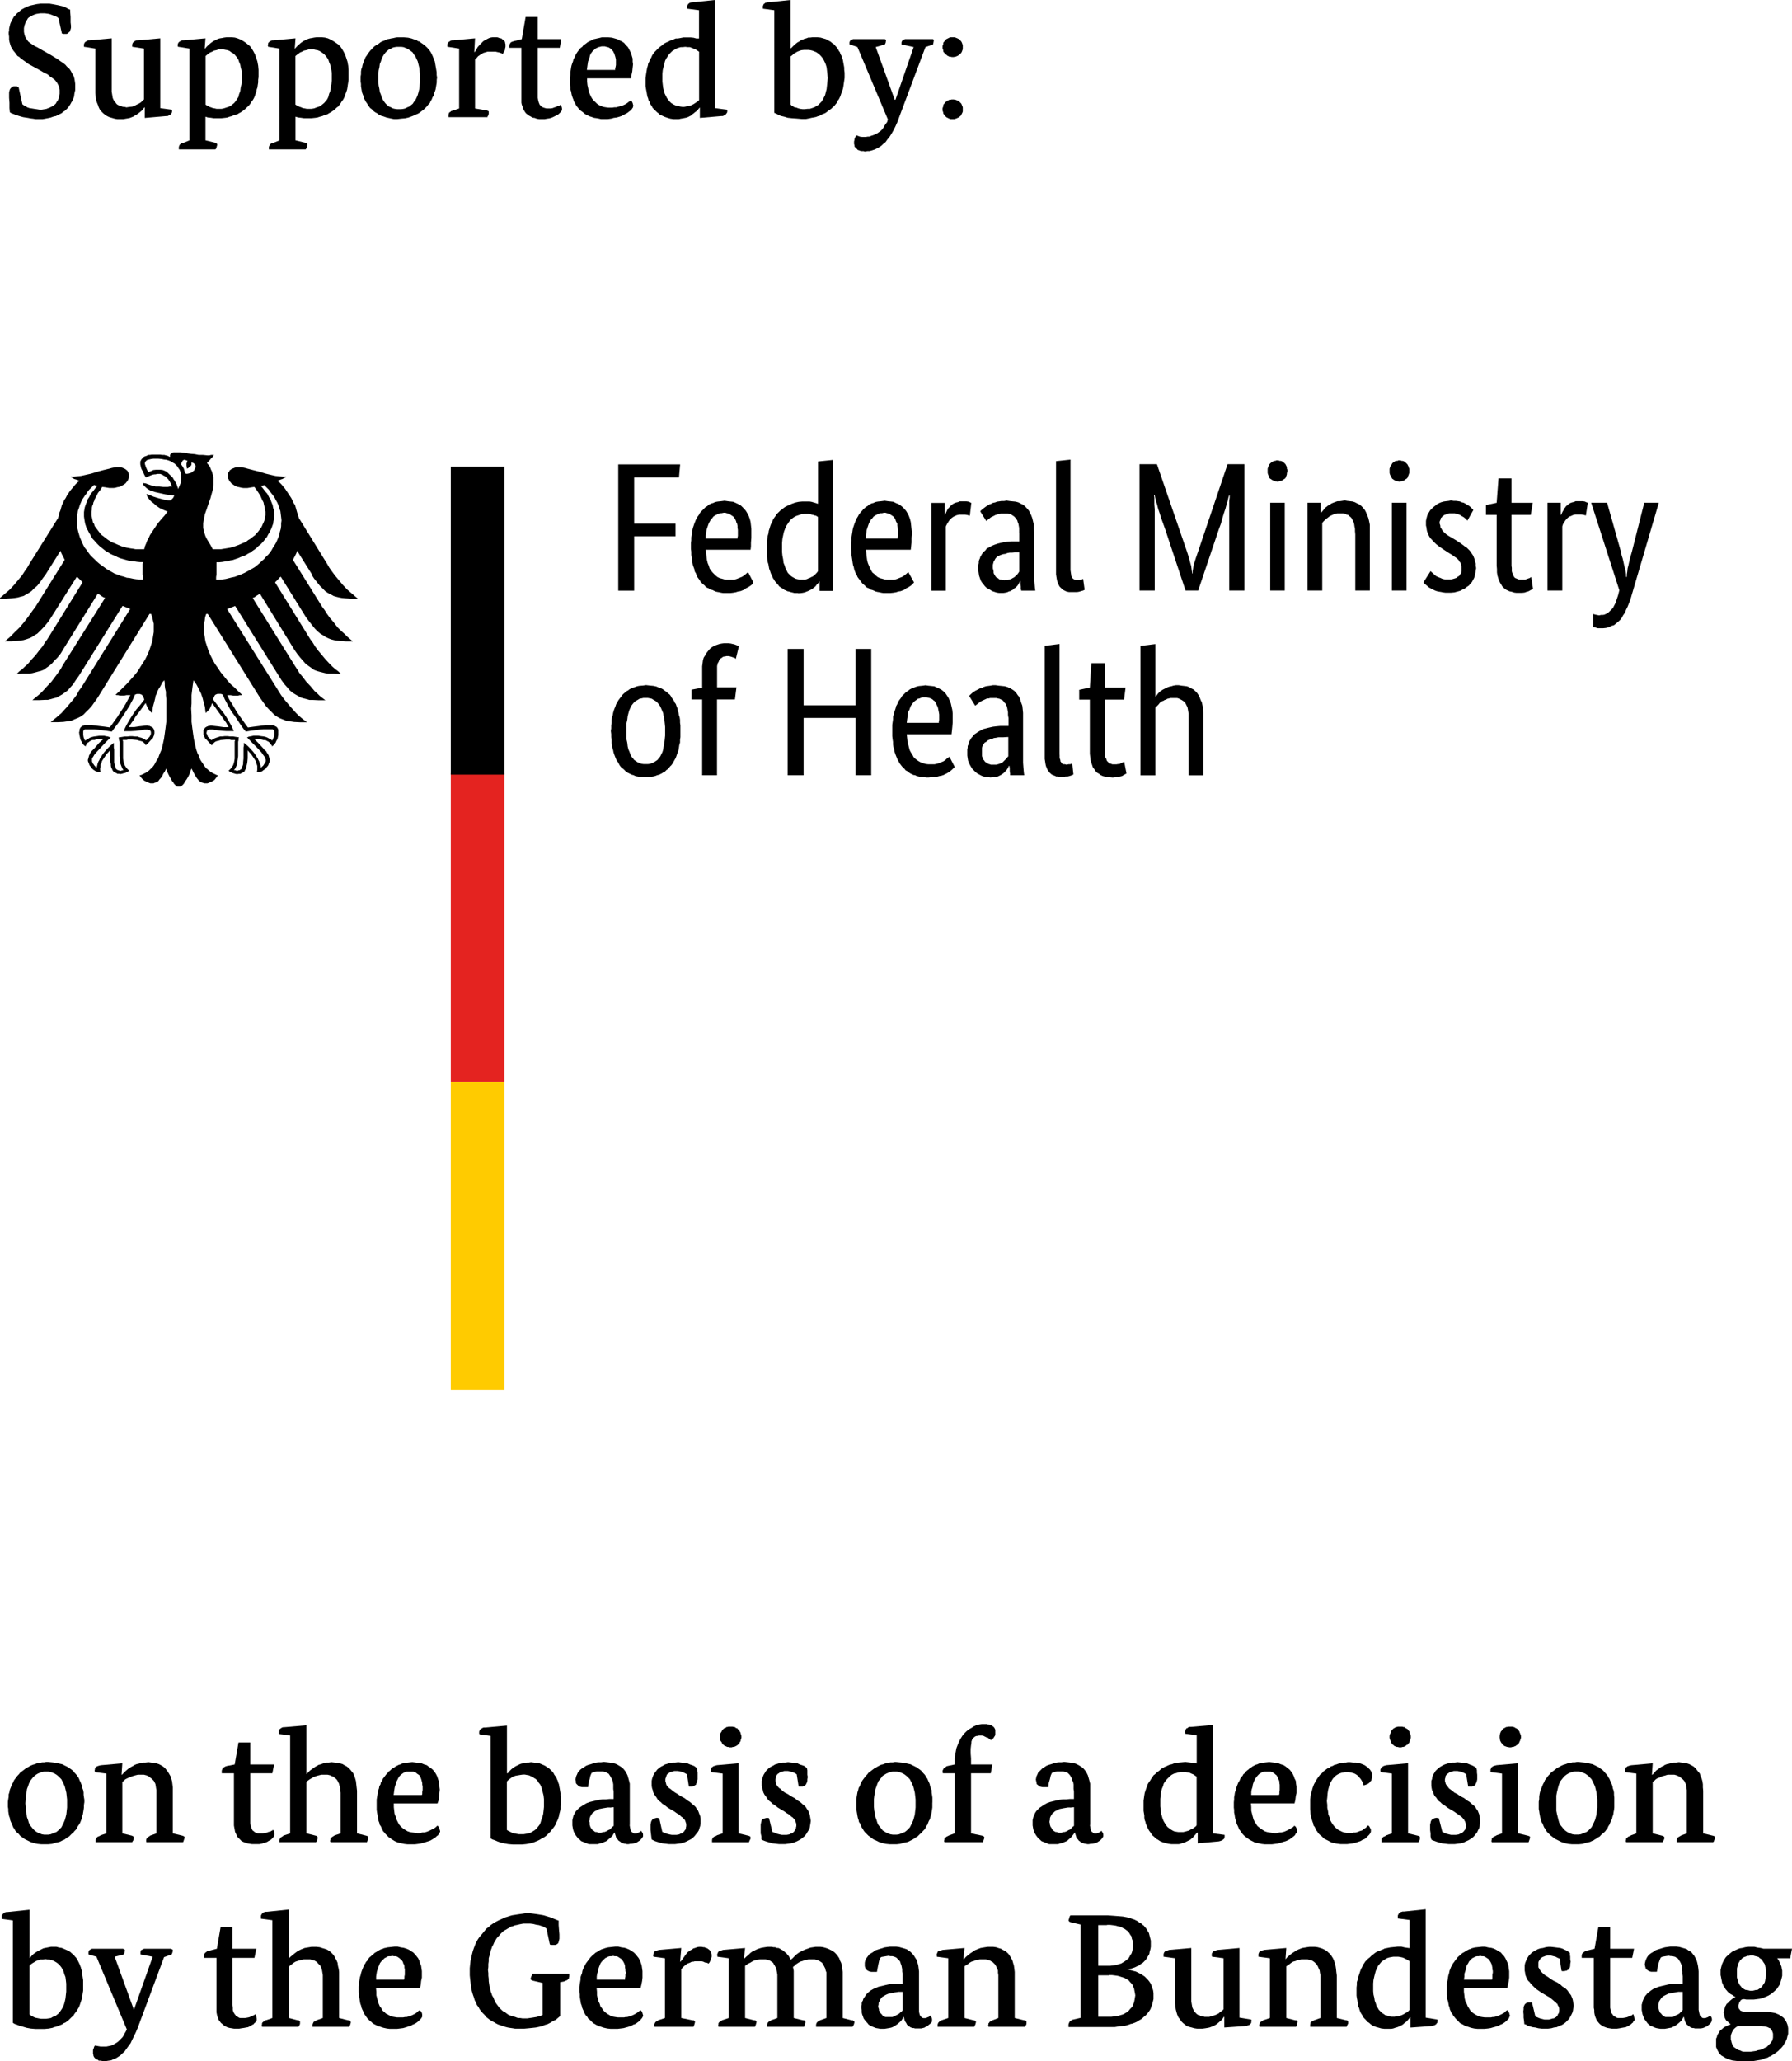 <?xml version="1.0" encoding="UTF-8"?> <svg xmlns="http://www.w3.org/2000/svg" id="Ebene_1" viewBox="0 0 234.26 269.31"><defs><style>.cls-1{fill:#e42320;}.cls-1,.cls-2,.cls-3{fill-rule:evenodd;}.cls-2{fill:#ffcb00;}</style></defs><polygon class="cls-2" points="62.95 141.37 65.93 141.37 65.93 181.61 58.93 181.61 58.93 141.37 62.95 141.37"></polygon><polygon class="cls-1" points="62.95 101.02 65.93 101.02 65.93 141.37 58.93 141.37 58.93 101.02 62.95 101.02"></polygon><path class="cls-3" d="m40.71,75.06l.35.54.4.5.35.44.35.34.35.36.35.24.4.2.35.2.35.1.4.1.35.06.4.04.84.06h.84l-.35-.3-.35-.3-.35-.3-.35-.3-.6-.64-.5-.6-.5-.6-.4-.54-.35-.5-.25-.44-3.72-6.03-.1-.34-.1-.3-.1-.34-.1-.36-.1-.34-.2-.3-.15-.34-.15-.3-.2-.3-.2-.3-.2-.3-.2-.3-.25-.3-.2-.24-.25-.26-.3-.24.35-.14.3-.1.3-.16.2-.14h-.45l-.5-.06-.45-.04-.45-.1-.84-.2-.84-.26-.8-.2-.69-.18-.35-.1-.3-.06-.3-.04h-.55l-.15.04-.15.06-.1.04-.15.06-.1.04-.1.1-.1.04-.05.1-.05.1-.1.1-.05.1v.7l.1.1.05.14.1.16.1.1.1.14.15.1.15.1.15.1.2.1.2.06.2.04.25.06.25.04h.55l.25-.04.35-.06.3-.04.3.4.25.38.25.4.2.46.1.2.1.18.05.26.05.2.05.24.05.26.05.24v.5l-.05.24-.05.26-.05.2-.1.24-.1.2-.1.24-.1.2-.15.2-.15.2-.15.2-.2.2-.15.2-.2.14-.2.16-.25.2-.25.14-.2.16-.25.14-.25.1-.55.24-.55.2-.55.16-.6.1-.25.04-.35.06h-1.09l-.3-.56-.45-.74-.2-.4-.15-.44-.05-.2-.05-.2-.05-.24v-.6l.05-.4.1-.34.05-.4.25-.7.25-.74.25-.7.2-.74.1-.34.05-.36.05-.4v-.84l-.05-.2-.05-.2-.1-.4-.15-.3-.1-.28-.15-.26-.15-.14-.1-.16.3-.3.25-.3.15-.14.1-.1.05-.14.05-.1-.15.04h-.2l-.25.06h-.25l-.59-.06h-.55l-.5-.1-.5-.04-.45-.06-.5-.1-.45-.04h-.89l-.15.04-.1.1-.1.06-.05.04-.05.1v.26l-.15-.06-.2-.1-.2-.04-.2-.06h-.3l-.25-.04h-1.09l-.25.04h-.2l-.2.1-.15.06-.15.04-.15.1-.05.1-.15.1-.05.1-.05.04-.05.16-.05.04v.4l.05.2.05.26.1.24.15.24.1.26.15.3.15.2.45-.2.4-.16.25-.04h.15l.2-.06h.4l.15.06.15.04.1.1.15.06.15.1.1.1.25.24.2.3.15.3.15.34h-.3l-.25.06h-.6l-.5-.06h-.5l-.4-.1-.35-.1-.55-.2-.3-.04h-.05v.1l.05.14.1.1.15.16.15.14.2.16.25.14.3.1.4.14.45.1.45.1.45.1.74.1.4.06-.05.1-.1.2-.1.1-.1.1-.1.1-.1.04h-.2l-.69-.14-.6-.16-.65-.2-.84-.34h-.05l-.05.04.05.1.05.16.05.14.1.1.15.2.15.16.15.14.2.14.4.36.45.3.25.1.25.14.25.1.25.1-.4.54-.45.5-.45.54-.4.6-.2.3-.2.3-.2.3-.15.34-.2.36-.15.4-.15.34-.1.4h-1.14l-.3-.06-.3-.04-.55-.1-.6-.16-.5-.2-.55-.24-.25-.1-.25-.14-.25-.16-.2-.14-.25-.2-.2-.16-.2-.14-.2-.2-.15-.2-.15-.2-.15-.2-.15-.2-.15-.2-.05-.24-.15-.2-.05-.24-.05-.2-.05-.26-.05-.24v-.5l.05-.24v-.26l.05-.24.1-.2.05-.26.1-.18.05-.2.25-.46.2-.4.3-.38.25-.4.35.04.35.06.25.04h.55l.25-.04.2-.06.25-.04.2-.06.15-.1.2-.1.15-.1.15-.1.1-.14.1-.1.1-.16.05-.14.05-.1.05-.14v-.4l-.05-.16-.05-.1-.05-.1-.05-.1-.1-.1-.1-.04-.05-.1-.15-.04-.1-.06-.1-.04-.15-.06-.15-.04h-.55l-.3.04-.3.06-.35.1-.75.18-.74.2-.84.26-.89.2-.45.1-.45.04-.45.06h-.45l.2.14.25.16.35.1.35.14-.3.24-.25.26-.2.24-.25.3-.25.3-.2.3-.2.3-.15.3-.2.3-.15.34-.15.3-.1.34-.1.36-.15.34-.05.3-.1.34-3.77,6.03-.25.44-.35.5-.35.54-.5.6-.5.6-.59.64-.35.3-.35.3-.35.3-.35.3h.85l.84-.06.35-.04.4-.06.35-.1.4-.1.35-.2.35-.2.35-.24.35-.36.4-.34.35-.44.35-.5.4-.54,1.94-3.09.1.3.15.3.15.28.15.3-3.82,6.13-.3.4-.35.48-.4.56-.45.58-.55.66-.6.58-.3.3-.35.36-.35.3-.35.3h.84l.79-.06.4-.04.4-.06.35-.1.4-.14.35-.16.35-.24.35-.2.35-.34.35-.36.4-.44.4-.5.35-.54,3.33-5.27.15.14.2.2.2.2.2.2-4.62,7.45-.3.4-.3.5-.45.54-.45.6-.55.6-.55.64-.35.3-.35.34-.35.26-.35.34.84-.04h.8l.4-.06.4-.1.35-.1.4-.1.35-.14.35-.26.35-.24.35-.3.35-.4.4-.4.4-.5.35-.58,4.52-7.27.25.16.2.14.25.16.25.1-5.56,8.84-.25.46-.35.5-.4.54-.45.6-.55.58-.6.66-.3.3-.35.3-.35.28-.35.3h.84l.84-.04h.35l.4-.1.35-.1.4-.1.35-.2.35-.2.35-.24.4-.3.35-.4.35-.4.35-.54.4-.56,5.71-9.14.25.1.25.1.25.1.25.1-6.4,10.28-.3.4-.3.56-.4.54-.5.6-.5.58-.6.66-.35.3-.35.3-.35.28-.35.3h.89l.79-.04.4-.06.35-.04.4-.1.35-.16.35-.14.4-.2.35-.24.35-.36.35-.34.4-.44.35-.5.4-.56,6.8-10.98h.2l.15.44.1.44.1.4v1.1l-.05.3-.05.3-.05.34-.05.3-.1.3-.1.3-.2.6-.25.58-.3.6-.35.54-.35.56-.35.54-.45.54-.45.5-.45.5-.45.44-.5.5-.5.46.15.04h.2l.2.06h.6l.3-.06h.5l-.3.54-.3.56-.35.58-.4.6-.35.56-.35.48-.35.5-.3.4-.69-.1-.84-.1-.79-.1h-.99l-.1.06-.15.04-.05.06-.1.04-.05.06-.05.04-.1.16-.05.18v.16l-.05.14.05.36.05.24.05.26.1.24.15.24.1.2.15.16.2.14.05-.14.1-.16.05-.1.1-.1.1-.04.1-.1.1-.06.2-.1.15-.04h.2l.2-.06.2-.04h.75l-.55.5-.6.7-.2.2-.15.14-.15.2-.1.2-.1.2-.05.2-.05.2-.05.14v.16l.05.14.05.1.05.14.05.16.1.14.1.1.1.16.1.1.1.1.15.1.15.1.15.04.15.06.2.04h.15l-.05-.3v-.24l.05-.16v-.3l.1-.14.1-.34.2-.3.2-.3.2-.3.25-.26.2-.24v1.04l.05.54.05.26v.2l.05.2.1.2.05.14.1.16.1.1.15.08.15.06.15.1h.2l.2.04.2-.04.2-.06.2-.04.15-.06.25-.14.15-.1-.25-.24-.2-.26-.15-.24-.1-.3-.05-.24-.05-.3v-2.24l-.05-.2h.5l.2-.06h.5l.6.06.2.04.15.06.2.04.2.06.15.1.1.1.15.14.05.16.4-.36.35-.4.2-.18.1-.26.05-.1v-.1l.05-.14v-.3l-.05-.16-.05-.14-.1-.14-.05-.06-.1-.04-.1-.06-.1-.04-.1-.06h-.15l-.1-.04h-.15l-.4.04-.55.06-.65.1h-.69l.15-.26.2-.3.25-.34.25-.44.69-.9.65-.9.15.36.15.34.1.14.15.16.1.14.2.16.05-.36.05-.44.15-.54.15-.6.05-.3.15-.3.1-.3.15-.3.2-.3.15-.28.15-.3.25-.26.05.36v.34l.05.4.1.4v.44l.05.5v2.99l-.1.8-.1.74-.1.7-.15.68-.15.66-.25.58-.1.26-.1.3-.15.24-.15.24-.1.2-.15.26-.15.2-.2.2-.15.14-.15.16-.2.14-.2.14-.2.1-.2.1-.2.1-.25.06.15.2.15.2.2.2.2.14.25.1.2.1.25.1h.45l.1-.06.15-.04.15-.04.15-.1.1-.1.1-.16.1-.1.25-.3.15-.34.2-.3.2-.4.1.36.15.34.2.4.2.34.1.2.15.16.1.18.15.16.1.1.1.1.15.04h.25l.15-.04.15-.1.1-.1.15-.16.1-.18.1-.16.15-.2.2-.34.2-.4.1-.34.15-.36.2.4.15.3.2.34.2.3.1.1.1.16.15.1.15.1.1.04.15.04.15.06h.45l.25-.1.2-.1.25-.1.2-.14.15-.2.15-.2.15-.2-.2-.06-.2-.1-.2-.1-.2-.1-.2-.14-.2-.14-.15-.16-.2-.14-.15-.2-.15-.2-.15-.26-.15-.2-.15-.24-.1-.24-.1-.3-.15-.26-.2-.58-.15-.66-.15-.68-.1-.7-.1-.74-.1-.8v-.84l-.05-.9.05-.64v-1.1l.05-.44.05-.4.05-.4.05-.34.05-.36.2.26.2.3.15.28.15.3.15.3.15.3.1.3.1.3.15.6.15.54.05.44.05.36.15-.16.15-.14.15-.16.1-.14.15-.34.15-.36.64.9.65.9.3.44.25.34.15.3.15.26h-.65l-.69-.1-.55-.06-.35-.04h-.15l-.1.04h-.15l-.1.06-.15.04-.05.06-.1.04-.05.06-.1.14-.1.14v.6l.05.1.05.1.1.26.2.18.35.4.35.36.1-.16.15-.14.1-.1.15-.1.15-.06.2-.04.2-.06.15-.04.64-.06h.5l.2.06h.5l-.05.2v2.24l-.05.3-.05.24-.1.3-.15.24-.2.26-.25.24.15.1.25.14.15.06.15.04.2.06.2.04.25-.04h.2l.15-.1.15-.06.1-.08.15-.1.05-.16.1-.14.05-.2.05-.2.05-.2.05-.26.05-.54v-1.04l.2.24.25.26.2.3.2.3.2.3.1.34.05.14.05.16v.54l-.05.3h.2l.15-.04.2-.06.15-.04.1-.1.15-.1.15-.1.1-.1.1-.16.1-.1.1-.14.05-.16.05-.14.05-.1v-.14l.05-.16-.05-.14-.05-.2-.05-.2-.1-.2-.15-.2-.1-.2-.2-.14-.15-.2-.65-.7-.5-.5h.7l.25.04.2.06h.2l.15.04.15.1.15.06.1.1.1.04.05.1.05.1.15.16.05.14.15-.14.15-.16.15-.2.1-.24.15-.24.05-.26.05-.24v-.66l-.05-.18-.1-.16-.05-.04-.05-.06-.1-.04-.1-.06-.1-.04-.1-.06h-1.04l-.79.1-.79.1-.7.1-.3-.4-.35-.5-.35-.48-.4-.56-.35-.6-.35-.58-.35-.56-.25-.54h.45l.35.06h.6l.2-.06h.2l.15-.04-.5-.46-.5-.5-.5-.44-.45-.5-.4-.5-.45-.54-.35-.54-.4-.56-.3-.54-.3-.6-.25-.58-.2-.6-.1-.3-.1-.3-.05-.3-.05-.34-.05-.3-.05-.3v-1.1l.1-.4.05-.44.15-.44h.2l6.85,10.98.4.56.35.5.4.44.35.34.35.36.35.24.35.2.35.14.4.16.35.1.4.04.4.06.79.04h.89l-.4-.3-.35-.28-.35-.3-.3-.3-.6-.66-.5-.58-.5-.6-.4-.54-.35-.56-.25-.4-6.45-10.28.3-.1.25-.1.25-.1.25-.1,5.71,9.14.35.56.4.54.35.4.35.4.35.3.4.24.35.2.35.2.35.1.4.1.35.1h.4l.8.04h.89l-.4-.3-.35-.28-.3-.3-.35-.3-.55-.66-.55-.58-.45-.6-.45-.54-.3-.5-.3-.46-5.51-8.84.25-.1.2-.16.25-.14.25-.16,4.47,7.27.4.58.4.5.35.4.35.4.4.3.35.24.35.26.35.14.35.1.4.1.4.1.35.06h.79l.89.04-.35-.34-.35-.26-.4-.34-.3-.3-.6-.64-.5-.6-.5-.6-.4-.54-.3-.5-.3-.4-4.62-7.45.2-.2.2-.2.15-.2.2-.14,3.28,5.27.4.54.4.5.35.44.35.36.4.34.35.2.35.24.35.16.35.14.4.1.4.06.35.04.79.06h.89l-.35-.3-.35-.3-.35-.36-.35-.3-.6-.58-.5-.66-.5-.58-.4-.56-.3-.48-.3-.4-3.82-6.13.15-.3.15-.28.15-.3.1-.3,1.94,3.09Zm-30.68-7.07v-.44l.1-.4.05-.4.15-.4.1-.34.15-.36.15-.34.2-.3.2-.3.2-.24.15-.26.2-.24.35-.34.25-.26.2.06.25.04-.25.3-.3.4-.3.34-.25.5-.15.2-.1.3-.1.24-.1.26-.1.3-.05.3-.05.3v.58l.05.36.05.3.05.28.1.3.1.3.15.26.15.3.15.24.15.3.2.3.2.2.2.24.25.26.25.24.25.2.3.24.25.2.3.16.3.2.3.14.35.14.3.16.35.14.35.1.35.1.35.1.35.06.4.04.35.06.4.04h.4l-.05.2v1.44l.05.3v.34h-.4l-.45-.04-.4-.06-.45-.1-.4-.04-.4-.14-.4-.1-.4-.16-.4-.14-.35-.2-.35-.2-.35-.2-.35-.26-.35-.24-.3-.24-.3-.26-.3-.3-.25-.24-.3-.3-.25-.34-.2-.3-.25-.3-.2-.36-.15-.34-.15-.34-.15-.36-.1-.34-.1-.34-.1-.4-.05-.36-.05-.38v-.36Zm6.21,27.45l-.05.1h.94l.65-.04.45-.06.4-.04.25-.06h.5l.1.06h.1l.05.04.05.1.05.1v.26l-.05.1-.05.14-.1.16-.1.1-.1.14-.1.1-.15.1-.15-.14-.2-.1-.25-.1-.25-.06-.25-.1h-.3l-.35-.04h-.35l-.35.04h-.35l-.35.06-.3.04h-.1v.16l.05.24.05.2v1.88l.05.36v.3l.05.28.1.26.1.24.1.2.1.2h-.15l-.2.06h-.1l-.15-.06h-.05l-.1-.04-.1-.06-.05-.04-.1-.1v-.1l-.05-.16-.05-.14-.05-.16-.05-.24v-1.68l-.05-.26v-.6l-.1.06-.4.34-.35.36-.35.38-.3.4-.15.26-.15.2-.1.24-.1.16-.1.24-.05.2-.05.2-.05.2-.1-.06-.1-.14-.1-.1-.1-.16-.1-.1-.05-.14-.05-.14v-.36l.05-.1.1-.14.15-.26.25-.3.6-.64.65-.7.59-.58.05-.06-.2-.04-.15-.06-.25-.04-.25-.06h-.64l-.4.06-.3.04-.25.06-.3.1-.2.14-.2.1-.2.14-.1-.18-.1-.26-.05-.3v-.5l.05-.1.05-.04.1-.1h1.24l.45.04.45.06.79.1.6.1.05-.06.1-.14.3-.4.45-.6.45-.68.5-.76.5-.78.2-.4.2-.36.15-.34.15-.34h.1l.1-.06h.45l.1.06.15.04.05.1.1.1.05.14.05.16.05.14-.5.66-.5.58-.4.56-.35.54-.3.5-.25.44-.2.4-.15.34Zm12.36-4.77h.3l.1.06h.1l.15.34.15.34.2.36.2.4.45.78.55.76.45.68.4.6.3.4.15.14v.06h.05l.6-.1.79-.1.4-.06.5-.04h1.24l.05.1.1.04v.1l.05.1v.4l-.1.3-.1.26-.1.18-.15-.14-.2-.1-.25-.14-.25-.1-.25-.06-.35-.04-.35-.06h-.65l-.25.06-.25.04-.2.06-.05.04h-.1l.6.64.7.7.6.64.2.3.2.26.05.14.05.1.05.16v.2l-.05.14-.1.14-.05.1-.1.16-.1.1-.15.14-.1.06v-.2l-.05-.2-.1-.2-.05-.24-.1-.16-.1-.24-.15-.2-.15-.26-.3-.4-.35-.38-.35-.36-.4-.34-.1-.06v.36l-.05.24v1.44l-.05.5v.24l-.05.16-.05.14-.05.16-.05.1-.05.1-.1.04-.05.06-.1.04h-.1l-.1.06h-.15l-.15-.06h-.2l.15-.2.1-.2.1-.24.1-.26v-.28l.05-.3.05-.36v-1.88l.05-.2v-.24l.05-.16h-.1l-.3-.04-.35-.06h-.4l-.35-.04h-.35l-.3.04h-.3l-.3.1-.2.06-.25.1-.2.1-.2.14-.1-.1-.1-.1-.1-.14-.15-.1-.05-.16-.05-.14-.05-.1-.05-.1.05-.16v-.1l.1-.1.05-.04h.1l.05-.06h.5l.3.06.35.04.5.06.65.04h.94l-.05-.1-.15-.34-.2-.4-.25-.44-.3-.5-.35-.54-.45-.56-.45-.58-.5-.66v-.14l.1-.16.05-.14.05-.1.1-.1.1-.04.15-.06h.15Zm-5.31-26.75l-.05-.2-.1-.26-.05-.2-.15-.24-.1-.2-.15-.2-.1-.2-.15-.14-.15-.16-.15-.14-.2-.2-.2-.16-.2-.1-.25-.1-.3-.04h-.6l-.35.04-.35.16-.3.1-.15-.26-.15-.34-.05-.14-.05-.16-.05-.14v-.16l.05-.1.05-.1.1-.1.15-.1.2-.04.25-.06.3-.04h.69l.4.04.3.06.35.04.3.1.25.1.25.16.25.14.2.2.15.16.15.24.15.2.1.24.05.26.05.3v.64l-.05.2-.05.2-.15.34-.15.36Zm.94-2.04l-.1-.3-.1-.34-.15-.26-.2-.3.05-.14v-.1l.1-.16.05-.1.05-.04h.05l.05-.06h.1l.2.06.2.1-.05.04-.05.1v.06l-.05.1v.3l.05.3v.1l.15-.06.25-.2.1-.1.1-.14v-.3l.2.04.15.1.05.06.1.14.05.16-.05.1v.14l-.1.14-.05.16-.15.1-.1.1-.15.1-.15.04-.2.06-.2.04-.2-.04Zm4.02,13.87v-.34l.05-.34v-1.6h.35l.4-.04.35-.06.35-.04.35-.1.35-.06.4-.14.3-.1.35-.16.3-.1.35-.14.3-.2.3-.14.25-.2.3-.2.25-.2.25-.26.25-.18.25-.26.2-.24.2-.26.2-.24.15-.3.15-.24.15-.3.15-.3.1-.3.1-.26.05-.34.05-.24v-.36l.05-.3-.05-.28v-.3l-.1-.3-.05-.3-.1-.26-.1-.24-.1-.3-.15-.2-.25-.5-.3-.34-.3-.4-.25-.3.2-.04.25-.06.25.26.35.34.15.24.2.26.2.24.2.3.15.3.2.34.15.36.1.34.15.4.05.4.05.4.05.44-.05.36v.38l-.05.36-.1.34-.1.4-.1.34-.15.36-.15.34-.2.34-.2.3-.2.36-.2.3-.25.3-.3.28-.25.3-.3.26-.25.24-.35.3-.3.24-.35.2-.35.2-.35.2-.4.2-.35.16-.4.14-.4.16-.4.08-.4.1-.4.1-.4.06-.45.04h-.4Z"></path><polygon class="cls-3" points="65.93 60.98 65.93 101.22 62.95 101.22 58.93 101.22 58.93 60.98 65.93 60.98"></polygon><path class="cls-3" d="m80.82,77.19v-16.51h8.09l-.15,1.7h-5.86v6.05h5.41v1.64h-5.41v7.11h-2.08Zm14.25.3h-.55l-.25-.04-.25-.06-.25-.04-.25-.06-.2-.1-.2-.1-.25-.04-.2-.16-.2-.08-.2-.1-.15-.2-.2-.16-.15-.14-.2-.2-.1-.2-.15-.2-.15-.2-.1-.24-.1-.26-.15-.24-.05-.3-.1-.26-.1-.28-.05-.3-.05-.36-.05-.34-.05-.34v-.4l-.05-.36v-.78l.05-.36v-.34l.05-.36.05-.28.05-.36.05-.24.1-.3.1-.3.1-.24.1-.26.1-.2.15-.24.15-.2.1-.2.15-.2.15-.14.2-.2.15-.16.15-.14.2-.1.15-.16.2-.1.2-.1.2-.04.2-.1.2-.06.25-.04.4-.04.45-.06.4.06.35.04.4.04.35.16.3.14.3.16.25.24.25.26.2.24.2.34.15.3.15.4.1.4.05.44.05.46v1.18l-.05.6v.5l-.05.44h-5.86l.05.5.05.44.05.4.1.4.15.36.1.34.2.3.2.24.2.2.2.2.25.2.3.14.25.06.35.1.3.04h.84l.25-.04.2-.06.35-.14.35-.14.25-.16.25-.2.15-.14.15-.1.69,1.34-.1.2-.25.2-.3.2-.35.18-.2.16-.25.1-.25.1-.3.04-.3.1-.35.06-.35.04h-.4Zm-2.78-7.11h4.12v-.14l.05-.2v-.8l-.05-.3v-.24l-.05-.26-.1-.18-.05-.2-.1-.2-.1-.16-.15-.2-.15-.1-.15-.1-.15-.1-.2-.1-.2-.04-.2-.06h-.2l-.3.06h-.2l-.25.1-.2.1-.2.1-.2.14-.15.2-.2.2-.1.2-.15.26-.1.28-.1.3-.1.3-.05.36-.05.38v.4Zm12.01,7.11h-.45l-.4-.1-.15-.04-.2-.06-.2-.04-.15-.1-.2-.06-.15-.14-.2-.1-.15-.1-.2-.14-.1-.16-.15-.14-.15-.2-.15-.16-.1-.2-.15-.2-.1-.24-.1-.2-.1-.24-.1-.3-.1-.26-.05-.28-.05-.3-.1-.3-.05-.36-.05-.68v-1.6l.05-.34.05-.4.1-.34.05-.36.1-.3.1-.34.1-.26.15-.28.1-.26.15-.24.15-.2.15-.26.2-.2.15-.14.2-.2.2-.14.2-.16.2-.14.2-.1.2-.1.25-.1.2-.1.45-.16.45-.1.45-.04h.99l.25.04.2.06.35.1.3.1v-5.53l1.94-.2v17.11h-1.74v-1.24h-.05l-.1.2-.2.2-.2.26-.3.24-.2.14-.2.1-.2.1-.25.1-.25.1-.3.06-.3.04h-.3Zm2.63-2.83v-7.11l-.1-.06-.15-.1-.2-.04-.15-.06-.2-.04-.2-.06-.25-.04h-.55l-.35.04-.3.1-.3.1-.25.1-.3.2-.25.2-.2.26-.2.28-.2.3-.15.36-.15.4-.1.44-.1.5-.05.54v1.14l.05.5.1.5.05.44.15.36.1.34.15.3.15.3.2.2.2.2.2.14.25.14.2.1.25.06.25.04h.69l.2-.04.15-.06.2-.1.15-.04.15-.1.15-.04.25-.2.2-.2.15-.16.1-.14Zm9.08,2.83h-.55l-.25-.04-.25-.06-.25-.04-.25-.06-.2-.1-.25-.1-.2-.04-.2-.16-.2-.08-.2-.1-.15-.2-.2-.16-.15-.14-.15-.2-.15-.2-.15-.2-.15-.2-.1-.24-.15-.26-.1-.24-.1-.3-.05-.26-.1-.28-.05-.3-.05-.36-.05-.34-.05-.34v-.4l-.05-.36v-.78l.05-.36v-.34l.05-.36.05-.28.05-.36.05-.24.1-.3.1-.3.1-.24.1-.26.1-.2.15-.24.1-.2.15-.2.15-.2.15-.14.15-.2.2-.16.15-.14.2-.1.15-.16.2-.1.2-.1.2-.04.2-.1.2-.06.25-.04.4-.04.45-.06.4.06.4.04.35.04.3.16.35.14.25.16.3.24.25.26.2.24.2.34.15.3.15.4.1.4.05.44.05.46.05.5-.05.68v.6l-.05.5-.05.44h-5.86l.05.5.05.44.05.4.1.4.15.36.15.34.15.3.15.24.25.2.2.2.25.2.3.14.25.06.35.1.35.04h.8l.25-.04.2-.06.35-.14.35-.14.25-.16.25-.2.15-.14.15-.1.74,1.34-.2.2-.2.2-.3.2-.35.18-.2.16-.25.1-.25.1-.3.04-.3.1-.35.06-.4.04h-.35Zm-2.78-7.11h4.12v-.14l.05-.2v-.8l-.05-.3-.05-.24v-.26l-.1-.18-.1-.2-.05-.2-.1-.16-.15-.2-.15-.1-.15-.1-.15-.1-.2-.1-.2-.04-.2-.06h-.2l-.25.06h-.25l-.25.1-.2.1-.2.1-.2.14-.15.2-.2.2-.1.2-.15.26-.1.28-.1.3-.1.3-.05.36-.05.38v.4Zm13.55-2.99l-.15-.04-.2-.06-.25-.04h-.79l-.2.04-.2.06-.15.1-.15.04-.15.1-.15.1-.1.16-.15.1-.1.14-.1.16-.15.24-.15.3v8.4h-1.89v-11.48h1.74v1.58h.05l.15-.34.15-.34.1-.16.15-.14.1-.16.15-.1.15-.14.15-.1.2-.1.2-.06.2-.04.2-.1h.89l.3.04.2.1.15.06-.2,1.68Zm6.45,2.24v-.64l-.05-.3-.05-.26-.1-.24-.05-.2-.15-.2-.1-.14-.15-.16-.15-.1-.15-.1-.15-.1-.2-.04-.2-.06h-.89l-.15.06-.2.04-.35.1-.3.16-.3.14-.25.2-.2.16-.15.14-.8-1.28.2-.2.25-.2.35-.26.4-.24.2-.06.25-.14.3-.06.25-.1.3-.04.25-.04h.35l.35-.06.4.06.4.04.4.04.35.1.3.16.3.14.25.2.25.26.25.3.15.28.15.3.15.4.1.4.1.44v.5l.05.56v5.95l.05.7.05.6.05.34h-1.84l-.05-.24v-.3l-.05-.34v-.36h-.05l-.1.2-.15.26-.1.14-.15.16-.1.1-.15.08-.15.16-.2.1-.15.1-.2.04-.2.1-.25.06-.25.04h-.6l-.3-.04-.3-.1-.3-.1-.25-.16-.25-.14-.25-.14-.2-.2-.2-.26-.2-.24-.15-.26-.1-.3-.1-.28-.05-.3-.05-.36-.05-.34v-.24l.05-.2.05-.26v-.2l.05-.2.1-.2.05-.2.1-.14.1-.2.1-.14.1-.16.15-.1.15-.14.1-.16.15-.1.2-.1.35-.2.35-.14.4-.14.4-.1.45-.1.45-.06.5-.04h1.04v-1.1Zm-.59,2.54l-.35.04h-.3l-.3.06-.25.1-.3.04-.2.06-.25.1-.15.08-.2.1-.15.16-.1.14-.1.2-.1.16-.05.2-.05.2v.44l.05.2.05.2v.2l.05.14.1.16.05.1.1.14.1.1.15.04.1.1.15.1h.15l.15.06h.15l.2.04.2-.04h.2l.15-.06.2-.04.15-.06.15-.1.1-.04.15-.1.2-.2.15-.14.15-.2.1-.16v-2.52h-.59Zm7.3,2.32l.05.36.05.3v.1l.05.1.05.08.05.1.05.06.05.04.1.06.05.04.2.06h.5l.2-.06.15-.04.1-.06.2,1.44-.2.1-.35.1-.2.06-.25.04h-1.04l-.2-.04-.2-.06-.2-.1-.2-.1-.15-.14-.15-.14-.15-.16-.1-.2-.1-.24-.1-.26-.05-.24-.05-.3-.05-.34v-14.79l1.89-.2v14.43Zm22.73-13.83v16.51h-1.98v-11.72l.06-.46v-.3h-.06l-.1.3-.1.46-.14.44-.16.6-.2.58-.2.66-.18.68-.26.7-2.72,8.06h-1.65l-2.68-8.06-.25-.7-.25-.68-.2-.66-.2-.58-.15-.6-.15-.44-.1-.46-.05-.3h-.1l.05.36v.88l.05.6v10.64h-1.99v-16.51h2.28l3.92,11.4.25.78.2.76.1.34.05.34.05.36.05.3h.05v-.3l.05-.3.05-.4.1-.34.24-.76.26-.74,3.86-11.44h2.18Zm3.04.9v-.3l.04-.14.06-.16.04-.1.06-.1.04-.1.1-.1.1-.1.1-.04.1-.1.16-.06.1-.04h.1l.14-.06h.3l.1.06h.14l.16.04.1.06.1.1.1.04.1.1.1.1.04.1.06.1.04.1.04.16v.14l.06.1v.34l-.06.1v.16l-.04.14-.04.1-.06.16-.04.1-.1.1-.1.04-.1.1-.1.04-.1.06-.16.04-.14.06h-.1l-.16.04-.14-.04h-.14l-.1-.06-.1-.04-.16-.06-.1-.04-.1-.1-.1-.04-.1-.1-.04-.1-.06-.16-.04-.1-.06-.14-.04-.16v-.24Zm2.24,15.61h-1.9v-11.48h1.9v11.48Zm4.9-8.84v8.84h-1.92v-11.48h1.72v1.28h.06l.14-.14.2-.24.1-.16.16-.14.14-.1.2-.16.2-.1.2-.14.24-.1.26-.1.3-.1h.3l.28-.04.36-.06.34.06.36.04.34.04.3.1.3.16.3.14.24.2.2.2.24.3.16.3.14.34.16.4.1.4.1.5v8.6h-1.9v-7.35l-.04-.4v-.3l-.06-.3-.04-.3-.06-.24-.1-.2-.1-.2-.1-.2-.14-.14-.14-.1-.16-.16-.2-.04-.2-.1-.2-.06h-.84l-.2.06-.2.04-.2.1-.14.06-.2.1-.14.1-.26.2-.24.2-.2.2-.16.2Zm8.8-6.77v-.3l.04-.14.06-.16.04-.1.06-.1.1-.1.04-.1.1-.1.1-.04.1-.1.1-.06.14-.04h.16l.1-.06h.3l.14.06h.1l.16.04.1.06.1.1.08.04.1.1.1.1.06.1.04.1.06.1.04.16.06.14v.54l-.06.16-.04.14-.06.1-.04.16-.06.1-.1.1-.1.04-.08.1-.1.04-.1.06-.16.04-.1.06h-.14l-.16.04-.14-.04h-.1l-.16-.06-.14-.04-.1-.06-.1-.04-.1-.1-.1-.04-.04-.1-.1-.1-.06-.16-.04-.1-.06-.14-.04-.16v-.24Zm2.22,15.61h-1.92v-11.48h1.92v11.48Zm7.96-9.14l-.16-.16-.14-.14-.2-.16-.26-.14-.24-.16-.3-.1-.2-.04-.14-.06h-.76l-.14.06-.14.04-.16.06-.14.04-.1.06-.1.1-.1.04-.1.16-.1.04v.16l-.06.1-.04.1-.06.14v.24l.06.16.04.14v.16l.06.14.1.1.04.1.1.16.2.2.26.24.3.2.34.2.74.44.54.36.5.38.26.16.2.2.2.2.14.2.14.2.16.24.1.24.1.26.04.24.1.3v.3l.06.3-.06.3-.04.34-.06.3-.1.34-.14.26-.16.3-.2.2-.18.24-.3.2-.26.2-.3.14-.3.16-.38.1-.36.1-.44.04h-.74l-.3-.04-.3-.06-.26-.04-.28-.06-.26-.1-.2-.1-.2-.1-.34-.18-.3-.26-.24-.2-.2-.2.94-1.48.14.14.2.16.2.2.26.2.14.04.2.1.14.04.2.1.2.06.2.04h.8l.2-.04.2-.06.14-.04.16-.06.1-.1.14-.08.1-.06.1-.1.04-.1.1-.14.06-.1.04-.16v-.64l-.04-.14-.06-.16-.04-.2-.1-.1-.1-.14-.04-.1-.26-.26-.3-.2-.34-.24-.4-.24-.7-.46-.5-.34-.44-.34-.2-.2-.2-.2-.14-.16-.2-.2-.16-.24-.1-.2-.1-.24-.1-.26-.04-.2-.04-.3-.06-.24v-.6l.06-.3.08-.3.1-.3.16-.24.14-.24.2-.2.2-.2.26-.2.24-.2.3-.16.24-.1.36-.1.3-.04.34-.04.3-.06.34.06h.3l.3.04.24.04.2.1.26.06.2.1.14.1.36.2.24.2.2.2.14.14-.78,1.4Zm6.8,9.44h-.4l-.3-.04-.3-.1-.3-.06-.3-.14-.2-.1-.24-.2-.2-.2-.14-.24-.16-.26-.14-.3-.1-.3-.1-.34-.06-.4v-.44l-.04-.44v-6.63h-1.4v-1.28l1.4-.3.24-3.19h1.7v3.19h2.78l-.26,1.58h-2.52v6.67l.04.24v.46l.06.2.1.2.04.14.04.1.1.14.1.1.16.06.1.04.1.06.2.04h.74l.14-.04.16-.06.3-.1.2-.14.24,1.58-.24.1-.36.2-.24.06-.26.1-.34.04h-.34Zm8.68-10.1l-.1-.04-.2-.06-.3-.04h-.78l-.2.04-.16.06-.2.1-.14.04-.16.1-.14.1-.14.16-.1.1-.1.14-.1.16-.16.24-.1.3v8.4h-1.94v-11.48h1.74v1.58h.06l.14-.34.2-.34.06-.16.14-.14.1-.16.16-.1.14-.14.14-.1.2-.1.2-.06.2-.04.2-.1h.9l.3.04.2.1.2.06-.26,1.68Zm9.54-1.68l-3.58,12.18-.14.5-.2.5-.16.4-.2.4-.14.38-.26.36-.18.34-.2.26-.26.24-.3.24-.24.2-.36.1-.28.16-.4.1-.36.04h-.74l-.3-.1-.2-.04-.1-.06v-1.68l.1.04.2.06.2.04.3.06.24-.06h.26l.2-.04.2-.1.2-.1.14-.1.16-.16.14-.14.14-.14.16-.2.1-.2.14-.26.1-.24.1-.3.1-.3.1-.3.16-.64-3.68-11.44h2.08l1.8,6.37.1.5.14.44.1.44.1.46.1.38.1.4.04.4v.3h.1v-.3l.06-.4.04-.4.1-.38.2-.9.26-.9,1.62-6.41h1.9Zm-132.4,23.83l.5.06.45.04.2.04.25.06.2.1.2.04.2.1.2.1.2.16.15.1.2.14.15.16.2.14.15.2.1.2.15.2.15.2.1.24.15.2.1.3.1.24.05.26.1.34.05.3.1.3.05.34v.36l.05.34v1.54l-.05.34v.36l-.1.34-.05.36-.05.3-.1.28-.1.26-.1.3-.1.24-.15.26-.1.18-.15.26-.15.2-.15.14-.15.2-.15.16-.2.14-.15.16-.2.1-.2.14-.2.1-.2.1-.2.04-.25.1-.2.06-.25.04-.45.06-.45.04-.45-.04-.45-.06-.25-.04-.2-.06-.2-.1-.2-.04-.2-.1-.2-.1-.2-.1-.2-.14-.15-.16-.15-.14-.2-.16-.15-.14-.15-.2-.1-.2-.15-.26-.15-.18-.1-.26-.1-.24-.1-.26-.1-.3-.05-.28-.1-.3-.05-.36-.05-.3v-.34l-.05-.4v-.4l-.05-.4.05-.34v-.4l.05-.34v-.36l.05-.34.1-.3.05-.3.1-.34.1-.26.1-.24.1-.3.15-.2.1-.24.15-.2.15-.2.15-.2.15-.2.15-.14.2-.16.15-.14.2-.1.2-.16.2-.1.2-.1.2-.04.25-.1.2-.06.2-.04.5-.04.4-.06Zm-.05,1.68h-.3l-.25.06-.25.04-.25.16-.25.14-.2.16-.2.24-.15.2-.15.3-.15.34-.1.36-.1.4-.05.44-.1.44v2.14l.1.44.05.46.1.4.15.34.1.3.15.3.2.24.15.2.25.16.2.14.25.1.25.1.3.04h.55l.3-.04.25-.1.25-.1.2-.14.25-.16.15-.2.2-.24.15-.3.15-.3.1-.34.05-.4.1-.46.05-.44.05-.5v-1.14l-.05-.5-.05-.44-.1-.44-.05-.4-.15-.36-.15-.34-.15-.3-.15-.2-.2-.24-.2-.16-.25-.14-.25-.16-.2-.04-.3-.06h-.3Zm9.33.2v9.9h-1.94v-9.9h-1.39v-1.28l1.39-.26v-2.79l.05-.38.05-.4.1-.36.2-.3.15-.28.2-.26.2-.24.2-.2.25-.16.25-.14.3-.1.3-.1.3-.06.3-.04h.6l.3.04.25.06.2.04.4.16.2.1-.4,1.64-.2-.16-.2-.04-.15-.06-.15-.04-.2-.06h-.35l-.15.06h-.15l-.15.04-.1.1-.1.06-.15.1-.05.1-.1.14-.05.16-.1.14-.05.2-.05.2v2.79h2.53l-.2,1.58h-2.33Zm20.16,9.9h-2.04v-7.49h-6.8v7.49h-2.09v-16.51h2.09v7.37h6.8v-7.37h2.04v16.51Zm7.45.3h-.25l-.25-.04h-.25l-.3-.06-.2-.04-.25-.06-.2-.1-.25-.04-.2-.1-.2-.1-.2-.14-.2-.16-.2-.1-.15-.2-.15-.14-.2-.2-.15-.2-.15-.2-.1-.2-.15-.24-.1-.26-.1-.24-.1-.26-.1-.3-.05-.28-.1-.36-.05-.3v-.34l-.05-.34-.05-.4v-1.5l.05-.34.05-.36v-.34l.1-.3.05-.3.1-.24.1-.3.05-.24.15-.26.1-.24.1-.2.15-.2.15-.2.1-.2.2-.2.15-.14.15-.16.2-.14.15-.1.2-.16.2-.1.15-.1.2-.04.25-.1.2-.06.2-.04.45-.04.4-.06.4.06.4.04.35.04.35.16.3.14.3.16.25.2.25.24.2.3.2.3.15.34.15.36.1.44.1.44.05.46v1.18l-.05.6-.05.5-.05.44h-5.86l.05.46.05.48.1.4.1.4.1.36.15.28.2.3.15.3.2.2.25.2.25.16.25.14.3.1.3.1.35.04h.84l.2-.04.25-.06.35-.14.35-.14.25-.16.2-.2.2-.14.15-.1.69,1.34-.15.14-.2.2-.3.26-.4.24-.2.1-.2.1-.3.1-.25.04-.35.1-.3.06h-.4l-.4.04Zm-2.78-7.15h4.17v-.16l.05-.2v-.74l-.05-.3-.05-.24-.05-.26-.05-.18-.1-.2-.1-.2-.1-.2-.1-.16-.15-.1-.15-.14-.2-.1-.15-.06-.2-.04-.2-.06h-.5l-.2.06-.25.1-.2.04-.2.16-.2.14-.2.2-.15.2-.15.2-.1.24-.1.3-.15.26-.05.34-.05.36-.05.34-.05.4Zm13.26-.7l-.05-.34v-.36l-.05-.24-.05-.3-.05-.2-.1-.24-.1-.16-.15-.14-.1-.16-.15-.14-.15-.06-.2-.1-.2-.04-.2-.06h-.84l-.2.06h-.2l-.3.14-.35.16-.25.14-.25.2-.2.16-.2.14-.79-1.28.2-.2.3-.26.3-.2.4-.2.25-.14.25-.06.2-.1.3-.1.3-.04.3-.04.3-.06h.35l.4.06.4.04.4.04.35.1.35.16.25.14.3.2.25.26.2.3.2.24.15.4.1.34.15.4.05.44.05.5v6.51l.05.7.05.56.05.38h-1.84v-.24l-.05-.3v-.34l-.05-.36h-.05l-.1.2-.15.26-.1.14-.1.1-.15.16-.15.14-.15.1-.15.1-.2.1-.2.1-.2.04-.25.06h-.25l-.25.04-.35-.04-.3-.06-.3-.04-.25-.1-.3-.16-.25-.14-.25-.2-.2-.2-.2-.2-.15-.24-.15-.26-.15-.3-.1-.28-.05-.3-.05-.36v-.78l.05-.26v-.2l.1-.2.05-.2.05-.2.1-.14.1-.2.1-.14.15-.16.1-.14.15-.16.15-.1.15-.1.15-.1.35-.2.35-.18.4-.1.4-.1.45-.1.5-.06.45-.04h1.09v-1.1Zm-.65,2.59h-.65l-.3.06-.3.04-.2.1-.25.06-.2.08-.2.1-.15.16-.2.1-.1.14-.1.16-.1.2-.05.2v1.04l.05.14.1.2.05.16.1.1.05.1.15.14.1.04.15.1.1.06.15.04.15.06h.74l.2-.06.15-.04.15-.06.15-.1.15-.04.1-.1.2-.2.2-.2.1-.14.15-.16v-2.52l-.65.04Zm7.35,2.28v.36l.05.24.05.1v.16l.05.04.05.1.05.04.05.1.1.06.1.04h.2l.2.06.25-.06h.2l.15-.04.15-.06.15,1.44-.2.1-.3.1-.25.06h-.25l-.25.04h-.55l-.25-.04h-.2l-.2-.1-.2-.06-.2-.1-.15-.14-.15-.14-.1-.16-.15-.2-.1-.24-.1-.26-.05-.24-.05-.34-.05-.3v-14.79l1.94-.24v14.47Zm6.95,2.99l-.4-.04h-.3l-.35-.1-.25-.06-.3-.14-.2-.16-.25-.14-.2-.2-.15-.24-.2-.26-.1-.3-.1-.3-.1-.34-.05-.4-.05-.44v-7.07h-1.39v-1.28l1.39-.3.2-3.19h1.74v3.19h2.73l-.2,1.58h-2.53v6.91l.05.26v.2l.05.2.1.14.05.2.05.1.1.1.1.1.1.1.15.04.15.06.1.04h.55l.2-.04h.2l.15-.1.25-.1.2-.1.3,1.54-.25.14-.35.2-.25.06-.25.04-.35.06-.35.04Zm5.56-9.16v8.86h-1.94v-16.91l1.94-.24v6.85h.05l.15-.18.15-.2.25-.26.35-.24.2-.1.2-.1.2-.1.25-.1.3-.06.25-.08.35-.06h.35l.35.06.35.04.35.04.3.1.25.16.3.14.24.2.26.26.2.3.14.28.14.36.16.34.1.46.04.44.06.5v8.1h-1.94v-8.06l-.05-.3-.05-.3-.05-.24-.1-.2-.1-.2-.1-.2-.15-.14-.15-.1-.15-.1-.2-.1-.2-.1-.2-.06h-.89l-.2.06-.2.04-.15.1-.2.06-.15.1-.15.04-.3.2-.2.26-.2.2-.2.18Z"></path><polygon class="cls-3" points="7.65 2.38 7.45 2.22 7.2 2.12 6.95 2.02 6.7 1.92 6.41 1.82 6.11 1.78 5.86 1.74 5.56 1.74 5.26 1.74 5.02 1.78 4.77 1.82 4.57 1.88 4.32 1.98 4.12 2.08 3.97 2.18 3.77 2.28 3.63 2.42 3.53 2.62 3.38 2.79 3.33 2.99 3.23 3.23 3.18 3.43 3.13 3.67 3.13 3.93 3.13 4.17 3.18 4.43 3.23 4.61 3.28 4.77 3.38 4.97 3.48 5.11 3.58 5.27 3.68 5.41 3.92 5.61 4.22 5.81 4.52 6.01 4.82 6.15 6.75 7.25 7.4 7.65 7.99 8.06 8.29 8.26 8.54 8.46 8.74 8.7 8.99 8.9 9.18 9.14 9.33 9.4 9.48 9.7 9.63 9.94 9.73 10.28 9.78 10.58 9.83 10.94 9.83 11.28 9.83 11.78 9.73 12.22 9.68 12.62 9.53 13.03 9.43 13.23 9.33 13.37 9.23 13.57 9.13 13.73 8.99 13.93 8.89 14.07 8.74 14.23 8.59 14.37 8.44 14.51 8.24 14.61 8.09 14.77 7.9 14.87 7.7 14.97 7.5 15.07 7.3 15.17 7.05 15.21 6.6 15.37 6.11 15.47 5.56 15.57 5.02 15.57 4.67 15.57 4.32 15.51 3.97 15.47 3.68 15.41 3.03 15.31 2.53 15.17 2.04 15.01 1.69 14.87 1.44 14.77 1.29 14.67 1.24 14.13 1.24 13.43 1.19 12.78 1.19 12.32 1.19 12.08 1.24 11.88 1.29 11.68 1.39 11.54 1.49 11.44 1.59 11.34 1.79 11.28 1.94 11.28 2.09 11.28 2.19 11.28 2.33 11.34 2.43 11.38 2.93 13.63 3.13 13.77 3.33 13.87 3.58 14.03 3.87 14.13 4.17 14.17 4.52 14.23 4.82 14.27 5.16 14.33 5.46 14.33 5.81 14.27 6.06 14.23 6.31 14.13 6.55 14.03 6.75 13.93 6.95 13.83 7.15 13.67 7.3 13.53 7.4 13.33 7.55 13.13 7.65 12.92 7.7 12.72 7.75 12.48 7.8 12.28 7.8 12.02 7.8 11.72 7.75 11.48 7.7 11.28 7.6 11.08 7.5 10.88 7.4 10.74 7.25 10.54 7.1 10.38 6.9 10.24 6.7 10.1 6.46 9.94 6.26 9.74 5.66 9.44 5.07 9.1 3.72 8.36 3.23 8 2.73 7.65 2.53 7.45 2.28 7.31 2.09 7.05 1.94 6.85 1.74 6.61 1.59 6.35 1.44 6.11 1.34 5.81 1.24 5.47 1.19 5.17 1.19 4.81 1.14 4.43 1.14 4.23 1.19 3.97 1.19 3.77 1.24 3.53 1.29 3.33 1.34 3.13 1.39 2.99 1.49 2.79 1.59 2.58 1.69 2.42 1.79 2.22 1.94 2.08 2.19 1.78 2.48 1.54 2.78 1.28 3.13 1.08 3.53 .88 3.92 .74 4.37 .64 4.82 .54 5.31 .48 5.81 .48 6.46 .48 7.05 .58 7.55 .68 7.99 .78 8.39 .88 8.69 1.04 8.94 1.18 9.18 1.28 9.18 1.58 9.23 2.22 9.23 2.93 9.28 3.37 9.28 3.63 9.23 3.83 9.18 3.97 9.13 4.13 8.99 4.23 8.89 4.33 8.74 4.43 8.54 4.43 8.29 4.43 8.09 4.37 7.65 2.38"></polygon><polygon class="cls-3" points="20.95 14.13 22.44 14.33 22.49 14.37 22.49 14.51 22.49 14.61 22.44 14.77 22.34 14.87 22.29 14.97 22.14 15.01 22.04 15.11 21.89 15.17 21.7 15.17 18.92 15.41 18.92 14.03 18.87 14.03 18.72 14.23 18.52 14.47 18.22 14.71 17.87 14.97 17.67 15.07 17.48 15.21 17.23 15.31 16.98 15.41 16.68 15.47 16.43 15.51 16.13 15.57 15.74 15.57 15.34 15.57 14.99 15.51 14.65 15.41 14.3 15.31 14 15.17 13.75 15.01 13.5 14.81 13.26 14.57 13.06 14.33 12.91 14.03 12.81 13.73 12.66 13.37 12.56 13.03 12.51 12.62 12.46 12.18 12.46 11.72 12.46 6.35 10.97 6.11 10.97 6.05 10.97 5.91 10.97 5.81 11.02 5.67 11.07 5.57 11.17 5.47 11.27 5.41 11.42 5.31 11.57 5.27 11.72 5.27 14.6 5.01 14.6 11.64 14.6 11.98 14.65 12.28 14.7 12.58 14.74 12.82 14.84 13.03 14.94 13.23 15.09 13.37 15.19 13.53 15.34 13.67 15.54 13.77 15.69 13.83 15.84 13.87 15.99 13.93 16.18 13.97 16.33 13.97 16.53 14.03 16.88 13.97 17.28 13.93 17.57 13.83 17.87 13.67 18.17 13.53 18.42 13.37 18.62 13.17 18.82 12.99 18.82 6.35 17.28 6.11 17.28 6.05 17.28 5.91 17.28 5.81 17.33 5.67 17.38 5.57 17.48 5.47 17.57 5.41 17.72 5.31 17.87 5.27 18.07 5.27 20.95 5.01 20.95 14.13"></polygon><path class="cls-3" d="m26.76,6.35h.05l.2-.24.25-.24.3-.26.35-.24.2-.1.2-.1.2-.1.25-.06.25-.04.3-.06.3-.04h.69l.4.04.35.1.4.16.35.2.3.2.3.24.3.24.25.36.2.34.2.4.15.44.15.46.1.54.05.54v.96l-.05.34v.34l-.05.3-.05.36-.1.28-.05.3-.1.26-.1.3-.1.24-.15.26-.15.18-.15.26-.15.2-.2.2-.15.14-.2.2-.2.16-.2.14-.2.14-.2.1-.25.16-.25.04-.25.1-.25.1-.25.06-.25.1-.25.04-.55.06h-1.04l-.35-.06-.4-.04-.3-.1v3.09l1.24.3.15.04.05.06.05.04.05.14-.05.16-.05.2-.05.14-.1.1h-4.77v-.34l.05-.1.05-.16.05-.04.1-.1.1-.04.15-.06.15-.04.74-.3V6.35l-1.49-.24-.05-.06v-.24l.05-.14.05-.1.1-.1.1-.06.15-.1.15-.04h.2l2.83-.26-.1,1.34Zm.1,7.31l.15.1.2.1.15.1.2.06.25.1.25.04.25.06h.65l.3-.06.3-.1.3-.1.25-.1.25-.2.25-.2.2-.24.15-.24.2-.3.1-.4.15-.36.05-.44.1-.44.05-.5v-1l-.05-.4-.1-.38-.05-.3-.15-.36-.1-.3-.15-.24-.15-.2-.2-.24-.2-.16-.25-.14-.2-.16-.25-.1-.25-.04-.3-.06h-.64l-.3.1-.3.06-.25.14-.25.1-.25.16-.15.14-.2.16v6.35Z"></path><path class="cls-3" d="m38.52,6.35h.05l.2-.24.25-.24.3-.26.35-.24.2-.1.2-.1.25-.1.2-.06.25-.04.3-.06.3-.04h.7l.4.04.4.1.35.16.35.2.3.2.35.24.25.24.25.36.2.34.2.4.15.44.15.46.1.54.05.54v1.3l-.05.34-.05.3-.05.36-.05.28-.1.3-.1.26-.1.3-.1.24-.15.26-.15.18-.15.26-.15.2-.15.2-.2.14-.2.2-.2.16-.2.14-.2.14-.2.1-.25.16-.2.04-.25.1-.25.1-.25.06-.3.1-.25.04-.55.06h-.99l-.4-.06-.35-.04-.35-.1v3.09l1.24.3.15.04.1.06.05.04v.14l-.05.16v.2l-.1.14-.05.1h-4.82v-.34l.05-.1.05-.16.05-.04.1-.1.1-.04.15-.06.15-.04.74-.3V6.35l-1.49-.24v-.06l-.05-.14.05-.1v-.14l.05-.1.1-.1.1-.06.15-.1.15-.04h.2l2.83-.26-.1,1.34Zm.1,7.31l.15.1.2.1.2.1.2.06.2.1.25.04.3.06h.6l.35-.06.25-.1.3-.1.25-.1.25-.2.25-.2.2-.24.2-.24.15-.3.1-.4.15-.36.05-.44.1-.44.05-.5v-1l-.05-.4-.1-.38-.05-.3-.15-.36-.1-.3-.15-.24-.15-.2-.2-.24-.2-.16-.2-.14-.25-.16-.25-.1-.25-.04-.25-.06h-.65l-.35.1-.3.06-.25.14-.25.1-.2.16-.2.14-.2.16v6.35Z"></path><path class="cls-3" d="m57.14,10.1l-.05.34v.34l-.05.3-.05.3-.05.3-.1.3-.1.24-.05.26-.15.24-.1.26-.15.24-.1.24-.2.2-.15.2-.15.16-.2.2-.15.14-.2.14-.2.16-.2.14-.2.1-.25.1-.2.1-.25.1-.45.16-.45.1-.5.04-.5.06h-.45l-.5-.1-.45-.1-.45-.16-.2-.04-.2-.1-.2-.1-.2-.16-.2-.1-.2-.14-.15-.14-.15-.16-.2-.14-.15-.2-.15-.2-.1-.2-.15-.2-.1-.2-.15-.24-.05-.26-.1-.24-.1-.26-.05-.24-.05-.3-.05-.3v-.3l-.05-.34v-.64l.05-.3v-.36l.05-.3.1-.28.05-.26.1-.3.1-.24.1-.26.1-.24.15-.2.15-.24.15-.2.15-.2.2-.2.15-.16.2-.2.2-.14.2-.1.2-.14.2-.16.2-.1.25-.1.25-.1.2-.1.25-.04.25-.06.25-.04.25-.06.25-.04h.94l.5.04.45.1.45.16.2.04.2.16.2.04.2.16.15.1.2.14.2.16.15.14.15.14.15.2.15.16.15.24.1.2.1.2.1.24.1.26.1.24.05.26.05.3.05.28.05.3.05.3v.36l.05.3Zm-7.69.1v.48l.05.5.1.46.05.38.15.36.1.34.15.3.15.24.2.26.2.2.25.2.25.1.25.14.25.06.3.04h.55l.3-.04.25-.06.25-.14.25-.1.2-.16.25-.2.15-.24.2-.24.15-.3.15-.36.1-.34.1-.4.05-.44.05-.5v-1l-.05-.5-.05-.44-.1-.4-.1-.4-.15-.3-.15-.34-.2-.24-.15-.26-.25-.2-.2-.14-.25-.16-.25-.1-.25-.1-.3-.04h-.55l-.3.04-.25.06-.25.14-.25.1-.25.2-.2.2-.2.26-.15.24-.15.3-.1.34-.15.36-.05.4-.1.44-.05.5v.5Z"></path><polygon class="cls-3" points="62 6.81 62.05 6.81 62.25 6.51 62.45 6.15 62.7 5.87 63 5.57 63.15 5.41 63.35 5.27 63.54 5.17 63.74 5.07 63.94 4.97 64.14 4.91 64.39 4.87 64.64 4.87 64.83 4.87 64.98 4.87 65.13 4.91 65.28 4.97 65.43 5.01 65.53 5.01 65.63 5.11 65.73 5.17 65.83 5.27 65.88 5.31 65.98 5.41 66.03 5.51 66.03 5.61 66.08 5.77 66.08 5.87 66.08 6.01 66.08 6.15 66.03 6.31 66.03 6.45 65.98 6.61 65.83 6.85 65.73 7.05 65.53 6.95 65.23 6.85 65.03 6.81 64.78 6.75 64.54 6.75 64.29 6.75 64.09 6.75 63.89 6.75 63.74 6.75 63.54 6.81 63.2 6.91 62.95 7.05 62.7 7.21 62.5 7.35 62.3 7.59 62.1 7.79 62.1 14.17 63.64 14.43 63.74 14.47 63.84 14.51 63.89 14.57 63.89 14.61 63.89 14.67 63.89 14.71 63.89 14.87 63.84 15.07 63.74 15.21 63.74 15.31 58.63 15.31 58.63 15.21 58.63 15.11 58.63 14.97 58.68 14.87 58.68 14.77 58.78 14.67 58.88 14.61 58.98 14.51 59.12 14.47 59.27 14.43 60.02 14.17 60.02 6.35 58.48 6.11 58.48 6.05 58.48 5.91 58.48 5.81 58.53 5.67 58.58 5.57 58.68 5.47 58.78 5.41 58.93 5.31 59.08 5.27 59.27 5.27 62.1 5.01 62 6.81"></polygon><polygon class="cls-3" points="73.18 6.25 70.3 6.25 70.3 12.42 70.3 12.78 70.35 13.09 70.4 13.27 70.44 13.43 70.49 13.53 70.54 13.67 70.64 13.77 70.74 13.87 70.84 13.97 70.99 14.03 71.09 14.07 71.29 14.13 71.44 14.17 71.64 14.17 71.93 14.17 72.23 14.13 72.48 14.03 72.68 13.97 72.88 13.87 73.08 13.83 73.23 13.73 73.27 13.67 73.37 13.83 73.42 13.97 73.47 14.17 73.47 14.37 73.42 14.47 73.32 14.61 73.23 14.71 73.13 14.81 73.03 14.91 72.88 15.01 72.68 15.11 72.48 15.21 72.28 15.31 72.03 15.41 71.79 15.47 71.49 15.51 71.19 15.57 70.84 15.57 70.49 15.57 70.15 15.51 69.9 15.41 69.6 15.37 69.35 15.21 69.15 15.11 68.96 14.97 68.76 14.81 68.61 14.61 68.51 14.43 68.36 14.17 68.31 13.93 68.21 13.67 68.16 13.43 68.16 13.13 68.16 12.82 68.16 6.25 66.57 6.25 66.57 6.21 66.57 6.05 66.57 5.97 66.62 5.81 66.67 5.71 66.72 5.61 66.82 5.51 66.92 5.47 67.07 5.41 67.22 5.37 68.21 5.11 68.71 2.22 70.3 2.22 70.3 5.11 73.37 5.11 73.18 6.25"></polygon><path class="cls-3" d="m76.75,10.24v.44l.05.46.1.44.05.34.15.36.15.34.15.26.2.24.25.24.2.2.25.16.3.14.25.1.35.06.3.04h.55l.25-.04h.25l.2-.06.4-.1.3-.1.3-.14.25-.16.25-.2.25-.14.05.04.05.1.05.1.05.1.05.2.05.16-.05.1v.1l-.1.14-.1.16-.15.14-.2.14-.2.16-.2.1-.25.14-.3.16-.3.1-.35.1-.35.04-.35.1-.45.06h-.89l-.45-.1-.45-.06-.4-.14-.2-.06-.2-.1-.2-.1-.2-.1-.15-.14-.2-.16-.15-.1-.15-.14-.15-.14-.15-.2-.15-.16-.1-.2-.1-.2-.15-.24-.05-.2-.1-.24-.1-.3-.05-.2-.05-.3-.1-.3v-.3l-.05-.3v-.98l.05-.36v-.3l.05-.3.05-.34.05-.24.1-.3.1-.26.05-.24.15-.26.1-.24.1-.2.15-.24.15-.2.15-.2.15-.16.2-.14.15-.2.15-.1.2-.14.2-.16.2-.1.2-.1.2-.1.2-.1.2-.04.25-.06.2-.04.4-.1h.89l.45.04.35.1.35.1.3.16.3.14.3.2.2.26.25.24.15.24.15.3.15.3.1.36.1.34v.4l.05.34-.05.44-.05.5-.1.46-.05.44h-5.71Zm3.67-1.1v-.2l.05-.18.05-.26v-.7l-.05-.24-.05-.2-.05-.14-.05-.2-.1-.16-.05-.14-.15-.16-.1-.14-.15-.1-.15-.1-.15-.06-.2-.04-.2-.06h-.45l-.2.06-.2.04-.2.1-.2.1-.15.16-.15.1-.15.2-.15.2-.1.24-.05.24-.1.26-.1.3-.05.34-.05.36-.05.38h3.67Z"></path><path class="cls-3" d="m93.48,14.13l1.54.2.05.04v.24l-.05.16-.1.1-.05.1-.15.04-.1.1-.15.06h-.2l-2.78.24v-1.34h-.05l-.2.26-.25.24-.15.1-.15.14-.15.1-.15.16-.2.1-.2.1-.25.1-.2.04-.3.06-.25.04-.25.06h-.7l-.4-.06-.35-.1-.4-.14-.35-.16-.3-.14-.15-.16-.15-.1-.15-.14-.15-.14-.15-.16-.15-.14-.1-.2-.1-.16-.15-.2-.05-.24-.15-.2-.05-.24-.1-.26-.05-.24-.05-.3-.05-.26-.05-.28-.05-.3v-1.04l.05-.36.05-.34.05-.3.05-.3.1-.34.05-.26.15-.3.1-.24.15-.26.1-.24.15-.24.15-.2.2-.2.2-.2.2-.2.2-.16.2-.14.15-.14.25-.16.2-.1.25-.1.25-.14.25-.06.2-.1.25-.1h.25l.25-.04.5-.1h.94l.4.04.35.1h.35V1.34l-1.54-.2v-.36l.05-.1.05-.14.1-.06.1-.1.15-.04.15-.04h.15l2.88-.3v14.13Zm-2.09-7.37l-.15-.1-.15-.1-.2-.14-.2-.06-.25-.1-.25-.1h-.3l-.3-.04-.35.04h-.25l-.35.1-.25.1-.25.16-.25.14-.2.2-.25.26-.15.24-.2.3-.15.3-.1.4-.1.4-.1.38-.05.5v1l.05.44.05.4.1.4.1.34.15.3.15.3.2.26.15.18.2.2.25.16.2.1.25.1.25.04.25.06.25.04h.25l.2-.04.2-.06h.2l.3-.1.3-.14.25-.16.2-.14.15-.1.15-.14v-6.33Z"></path><path class="cls-3" d="m103.36,6.31h.05l.25-.26.25-.24.3-.24.35-.2.2-.16.2-.04.2-.1.25-.06.25-.1h.25l.3-.04h.65l.4.04.35.1.35.1.3.16.35.2.15.14.15.1.15.1.15.2.1.1.15.2.1.14.1.2.15.2.05.2.15.26.05.18.1.26.05.24.05.3.05.26.05.28v.3l.05.36v.7l-.05.34-.05.34-.05.36-.05.3-.1.34-.1.24-.1.3-.1.26-.15.3-.15.18-.1.26-.2.24-.15.2-.2.16-.2.2-.2.14-.2.14-.2.16-.2.14-.25.1-.25.1-.25.16-.2.04-.25.1-.3.06-.25.04-.25.06-.5.1h-.55l-.7-.06-.59-.04-.55-.06-.45-.14-.45-.1-.35-.16-.25-.14-.25-.1V1.34l-1.49-.2v-.36l.05-.1.05-.14.1-.06.1-.1.15-.04.15-.04h.15l2.88-.3v6.31Zm0,7.35l.15.16.2.1.15.1.25.04.25.1.25.06.3.04h.3l.35-.04h.3l.3-.1.3-.1.25-.16.25-.14.2-.2.25-.26.15-.24.15-.3.15-.3.1-.4.1-.38.05-.46.05-.5.05-.48-.05-.5-.05-.46-.05-.44-.1-.34-.15-.36-.15-.3-.15-.24-.2-.24-.2-.2-.2-.16-.2-.14-.25-.1-.25-.1-.25-.06-.25-.04h-.6l-.35.04-.3.1-.25.1-.25.16-.2.1-.2.2-.2.14v6.31Z"></path><polygon class="cls-3" points="120.98 6.15 117.51 15.41 117.31 15.95 117.06 16.51 116.81 17.01 116.56 17.45 116.31 17.85 116.02 18.2 115.77 18.56 115.47 18.8 115.22 19.04 114.92 19.24 114.63 19.4 114.33 19.54 114.03 19.64 113.68 19.74 113.39 19.74 113.04 19.8 112.89 19.74 112.69 19.74 112.54 19.74 112.44 19.7 112.29 19.64 112.14 19.6 112.09 19.54 112 19.44 111.9 19.34 111.85 19.3 111.75 19.2 111.7 19.1 111.7 18.94 111.65 18.84 111.65 18.76 111.65 18.6 111.65 18.46 111.7 18.3 111.7 18.2 111.75 18.05 111.85 17.85 111.95 17.69 112.14 17.75 112.39 17.85 112.69 17.89 112.94 17.89 113.19 17.89 113.43 17.85 113.63 17.85 113.88 17.75 114.08 17.69 114.33 17.59 114.53 17.49 114.73 17.39 114.92 17.25 115.12 17.11 115.32 16.91 115.47 16.71 115.62 16.45 115.77 16.21 115.97 15.95 116.07 15.61 112.09 6.15 111.1 5.81 111.05 5.77 111.05 5.61 111.05 5.51 111.1 5.41 111.15 5.31 111.25 5.21 111.35 5.21 111.4 5.17 111.5 5.11 111.65 5.11 115.57 5.11 115.67 5.11 115.77 5.17 115.82 5.21 115.82 5.31 115.77 5.61 115.67 5.81 114.48 6.15 116.96 13.03 117.06 13.03 119.44 6.15 117.85 5.81 117.85 5.77 117.85 5.61 117.85 5.51 117.9 5.41 117.95 5.31 118 5.21 118.1 5.21 118.2 5.17 118.3 5.11 118.45 5.11 121.83 5.11 121.97 5.11 122.02 5.17 122.07 5.21 122.07 5.31 122.02 5.61 121.97 5.81 120.98 6.15"></polygon><path class="cls-3" d="m124.51,7.45h-.1l-.15-.04h-.15l-.1-.06-.1-.04-.1-.06-.1-.1-.1-.04-.1-.1-.05-.1-.1-.1-.05-.1v-.16l-.05-.1-.05-.14v-.3l.05-.14.05-.1v-.16l.05-.1.1-.1.05-.1.1-.1.1-.1.1-.04.1-.06.1-.04.1-.06.15-.04h.55l.1.04.15.06.1.04.1.06.15.04.05.1.1.1.1.1.05.1.05.1.05.16.05.1v.58l-.05.1-.05.16-.05.1-.05.1-.1.1-.1.1-.05.04-.15.1-.1.06-.1.04-.15.06h-.1l-.1.04h-.2Zm0,8.12h-.25l-.15-.06-.1-.04-.1-.06-.1-.04-.1-.06-.1-.1-.1-.04-.05-.16-.1-.1-.05-.1v-.1l-.05-.14-.05-.14v-.3l.05-.1.05-.16v-.1l.05-.14.1-.1.05-.1.1-.1.1-.06.1-.1.1-.04.1-.04.1-.06h.15l.15-.04h.3l.1.04h.1l.15.06.1.04.1.04.15.1.05.06.1.1.1.1.05.1.05.14.05.1.05.16v.54l-.05.14-.05.1-.05.1-.05.1-.1.16-.1.04-.05.1-.15.06-.1.04-.1.06-.15.04-.1.06h-.3Z"></path><path class="cls-3" d="m11.02,235.53l-.05.35v.3l-.05.35-.05.3-.05.3-.1.25-.05.3-.1.25-.1.25-.15.25-.15.2-.1.25-.15.2-.2.2-.15.2-.2.15-.15.15-.2.2-.2.1-.2.15-.2.15-.25.1-.2.1-.2.1-.5.1-.45.15-.5.05h-.94l-.5-.05-.45-.1-.45-.15-.2-.1-.2-.1-.2-.1-.2-.1-.2-.15-.2-.15-.15-.1-.15-.2-.15-.15-.2-.15-.15-.2-.1-.2-.15-.2-.1-.25-.1-.25-.1-.2-.1-.25-.05-.3-.1-.25-.05-.3-.05-.3v-.3l-.05-.3v-.65l.05-.35.05-.3v-.3l.1-.3.05-.3.1-.25.1-.25.1-.25.15-.25.1-.25.15-.2.15-.2.15-.2.2-.2.15-.2.2-.15.2-.15.2-.15.2-.15.2-.1.25-.15.2-.1.25-.1.2-.05.25-.1.25-.05.25-.05.25-.05h.25l.25-.05h.25l.5.05.45.05.45.1.45.1.2.1.2.1.2.1.2.1.2.15.15.1.2.15.15.15.15.2.15.15.15.2.15.2.1.2.1.25.1.2.1.25.1.25.05.3.1.25.05.3v.3l.05.35.05.3v.35Zm-7.7.1l.05.5v.5l.1.4.05.4.15.4.1.35.15.3.2.25.2.25.2.2.2.15.25.15.25.1.25.1.3.05h.55l.3-.05.25-.1.25-.1.25-.1.25-.2.2-.2.2-.2.15-.3.15-.3.15-.35.1-.35.1-.4.05-.45.05-.45v-1.04l-.05-.45-.05-.45-.1-.4-.1-.4-.15-.35-.15-.3-.15-.3-.2-.2-.2-.2-.25-.2-.25-.15-.25-.1-.25-.1-.3-.05h-.55l-.3.05-.25.1-.25.1-.25.15-.2.15-.2.2-.2.25-.2.25-.15.35-.1.3-.15.4-.05.4-.1.45v.45l-.05.55Z"></path><polygon class="cls-3" points="22.59 239.56 23.83 239.86 23.98 239.91 24.03 239.96 24.08 239.96 24.13 240.01 24.13 240.06 24.13 240.16 24.08 240.31 24.03 240.46 23.98 240.61 23.93 240.71 19.16 240.71 19.11 240.66 19.11 240.56 19.11 240.41 19.16 240.26 19.21 240.16 19.31 240.11 19.41 240.01 19.51 239.96 19.61 239.86 19.76 239.81 20.45 239.56 20.45 234.24 20.45 233.89 20.4 233.65 20.36 233.35 20.31 233.1 20.21 232.9 20.11 232.7 19.96 232.55 19.81 232.4 19.66 232.3 19.51 232.15 19.36 232.1 19.21 232 19.01 231.95 18.82 231.9 18.62 231.9 18.42 231.9 18.22 231.9 18.02 231.9 17.82 231.95 17.62 232 17.28 232.1 16.93 232.25 16.68 232.35 16.38 232.5 16.18 232.7 15.99 232.85 15.99 239.56 17.23 239.86 17.33 239.91 17.43 239.96 17.48 240.01 17.48 240.16 17.48 240.31 17.43 240.46 17.33 240.61 17.28 240.71 12.51 240.71 12.51 240.66 12.51 240.56 12.51 240.41 12.56 240.26 12.61 240.16 12.66 240.11 12.76 240.01 12.86 239.96 13.01 239.91 13.16 239.81 13.9 239.56 13.9 231.75 12.41 231.56 12.41 231.46 12.36 231.36 12.41 231.21 12.41 231.11 12.46 230.96 12.56 230.91 12.66 230.81 12.81 230.76 12.96 230.71 13.16 230.66 15.99 230.41 15.89 231.9 15.94 231.9 16.18 231.66 16.48 231.36 16.78 231.11 17.18 230.86 17.38 230.76 17.62 230.61 17.87 230.51 18.12 230.46 18.42 230.36 18.72 230.31 19.01 230.31 19.41 230.26 19.76 230.31 20.11 230.36 20.45 230.41 20.75 230.51 21.05 230.66 21.3 230.81 21.55 231.01 21.75 231.26 21.94 231.51 22.09 231.75 22.29 232.1 22.39 232.4 22.49 232.75 22.54 233.15 22.59 233.55 22.59 233.99 22.59 239.56"></polygon><polygon class="cls-3" points="35.6 231.71 32.72 231.71 32.72 237.82 32.72 238.22 32.77 238.52 32.81 238.67 32.86 238.82 32.91 238.97 32.96 239.07 33.06 239.22 33.16 239.27 33.26 239.37 33.41 239.46 33.51 239.51 33.71 239.56 33.86 239.56 34.06 239.56 34.35 239.56 34.65 239.51 34.9 239.46 35.1 239.37 35.35 239.32 35.5 239.22 35.64 239.17 35.69 239.07 35.79 239.22 35.84 239.41 35.89 239.56 35.89 239.76 35.84 239.86 35.74 240.06 35.64 240.16 35.55 240.26 35.45 240.36 35.3 240.46 35.1 240.56 34.95 240.66 34.7 240.76 34.5 240.81 34.21 240.91 33.91 240.96 33.61 240.96 33.26 240.96 32.91 240.96 32.57 240.91 32.32 240.86 32.02 240.76 31.77 240.66 31.57 240.56 31.38 240.36 31.23 240.21 31.03 240.01 30.93 239.81 30.83 239.56 30.73 239.37 30.68 239.07 30.63 238.82 30.58 238.52 30.58 238.22 30.58 231.71 28.99 231.71 28.99 231.61 28.99 231.51 28.99 231.36 29.04 231.21 29.09 231.11 29.14 231.01 29.24 230.96 29.39 230.86 29.49 230.81 29.64 230.76 30.68 230.56 31.18 227.68 32.72 227.68 32.72 230.56 35.84 230.56 35.6 231.71"></polygon><polygon class="cls-3" points="40.06 231.8 40.11 231.8 40.31 231.56 40.51 231.36 40.86 231.11 41.21 230.86 41.4 230.76 41.65 230.61 41.85 230.56 42.15 230.46 42.44 230.36 42.69 230.31 42.99 230.31 43.34 230.26 43.74 230.31 44.08 230.36 44.43 230.41 44.78 230.51 45.03 230.66 45.32 230.81 45.57 231.01 45.77 231.21 45.97 231.46 46.17 231.71 46.32 232.05 46.42 232.35 46.52 232.7 46.57 233.1 46.62 233.55 46.67 233.99 46.67 239.56 47.86 239.86 48.01 239.91 48.1 239.96 48.15 240.01 48.15 240.16 48.15 240.31 48.06 240.46 48.01 240.61 47.96 240.71 43.19 240.71 43.19 240.66 43.14 240.56 43.19 240.41 43.19 240.26 43.24 240.16 43.34 240.11 43.44 240.01 43.54 239.96 43.69 239.86 43.79 239.81 44.53 239.56 44.53 234.24 44.48 233.89 44.48 233.65 44.38 233.35 44.33 233.1 44.23 232.9 44.13 232.7 44.03 232.55 43.88 232.4 43.74 232.3 43.59 232.15 43.39 232.1 43.24 232 43.04 231.95 42.84 231.9 42.64 231.9 42.44 231.9 42.25 231.9 42 231.9 41.8 231.95 41.6 232 41.26 232.1 40.91 232.25 40.66 232.4 40.41 232.55 40.21 232.7 40.06 232.9 40.06 239.56 41.26 239.86 41.4 239.91 41.45 239.96 41.5 240.01 41.55 240.16 41.5 240.31 41.45 240.46 41.4 240.61 41.3 240.71 36.54 240.71 36.54 240.66 36.54 240.56 36.54 240.41 36.59 240.26 36.64 240.16 36.69 240.11 36.84 240.01 36.94 239.96 37.04 239.86 37.18 239.81 37.93 239.56 37.93 226.78 36.44 226.58 36.44 226.48 36.44 226.33 36.44 226.23 36.44 226.08 36.54 225.98 36.64 225.88 36.74 225.83 36.84 225.74 37.04 225.69 37.18 225.69 40.06 225.44 40.06 231.8"></polygon><path class="cls-3" d="m51.48,235.64v.5l.05.45.05.4.15.4.1.35.15.3.15.3.2.25.2.2.25.2.25.15.25.15.3.1.3.05.35.05.35.05h.25l.2-.05.2-.05h.25l.35-.1.35-.15.3-.15.3-.15.2-.15.2-.2.1.1.05.05.05.1.05.1.05.2.05.15v.15l-.1.1-.05.1-.1.2-.15.1-.15.15-.2.15-.25.15-.25.15-.3.1-.3.1-.35.1-.35.1-.35.05-.4.05h-.94l-.45-.05-.45-.1-.4-.1-.25-.1-.2-.1-.15-.1-.2-.1-.15-.15-.2-.1-.15-.15-.15-.15-.15-.15-.15-.2-.15-.15-.1-.2-.1-.2-.1-.25-.15-.2-.05-.25-.1-.25-.05-.25-.05-.3-.05-.3-.05-.25-.05-.35v-1.34l.05-.3.05-.3.05-.3.05-.3.1-.25.05-.3.15-.25.05-.25.15-.2.1-.25.15-.2.15-.2.15-.2.15-.15.15-.2.2-.15.15-.15.2-.15.2-.1.2-.15.2-.1.2-.1.2-.05.2-.1.2-.05.25-.05.45-.05.45-.05.4.05.4.05.4.05.35.15.35.1.25.2.3.2.25.2.2.25.2.3.15.3.1.3.1.3.05.4.05.35.05.4-.05.45-.05.45-.05.5-.15.4h-5.66Zm3.67-1.09l.05-.15v-.25l.05-.25v-.5l-.05-.2v-.2l-.05-.2-.05-.2-.05-.15-.05-.15-.1-.2-.1-.15-.15-.1-.15-.1-.1-.1-.2-.1-.15-.05h-.89l-.2.05-.2.1-.15.1-.2.15-.15.15-.15.2-.1.2-.1.2-.15.25-.05.3-.1.3-.05.3-.05.35-.05.4h3.67Z"></path><path class="cls-3" d="m66.27,231.71h.1l.2-.25.25-.25.3-.25.35-.2.2-.1.2-.1.25-.1.25-.05.2-.05.3-.05h.25l.3-.05.35.05.4.05.35.05.35.15.35.15.3.2.15.1.15.1.15.15.15.15.15.15.1.15.1.2.15.2.1.15.1.25.1.2.05.2.1.25.05.3.05.25.05.3.05.3v.3l.05.3v.75l-.05.35v.35l-.05.3-.1.35-.05.3-.1.3-.1.25-.15.3-.1.25-.15.25-.15.2-.2.25-.15.2-.2.2-.15.15-.2.2-.2.15-.25.15-.2.1-.25.15-.2.1-.25.1-.25.1-.25.1-.25.05-.25.05-.3.05-.5.05h-1.24l-.6-.05-.55-.1-.45-.1-.4-.15-.35-.15-.3-.1-.25-.15v-13.38l-1.44-.2-.05-.1v-.25l.05-.15.05-.1.1-.1.1-.05.15-.1.15-.05h.2l2.83-.25v6.27Zm0,7.41l.15.1.2.1.2.1.2.1.25.05.25.05.3.05h.64l.3-.05.3-.05.3-.1.25-.15.25-.15.25-.2.2-.25.2-.25.15-.3.1-.35.15-.4.1-.4.05-.4.05-.5v-1.04l-.05-.45-.1-.4-.1-.4-.1-.35-.15-.3-.2-.25-.15-.25-.2-.2-.25-.15-.2-.15-.25-.1-.2-.1-.3-.05-.25-.05h-.25l-.35.05-.3.05-.3.05-.3.1-.25.15-.2.15-.2.15-.2.2v6.32Z"></path><path class="cls-3" d="m82.31,238.47l.05.3.05.25.05.2.05.1.15.1.1.1.15.05h.3l.1-.05.15-.05.1-.05.15-.1.1-.1.1.15.1.15.05.15v.3l-.1.15-.15.2-.2.2-.1.05-.15.1-.15.1-.2.05-.15.05-.25.05h-.2l-.25.05h-.2l-.15-.05h-.15l-.15-.05-.2-.05-.1-.05-.1-.1-.15-.1-.1-.05-.1-.15-.1-.1-.1-.1-.05-.2-.05-.15-.05-.15-.05-.2h-.05l-.1.15-.15.25-.25.25-.3.25-.15.15-.2.1-.25.1-.2.1-.3.05-.25.1h-1.19l-.25-.1-.25-.1-.25-.1-.25-.1-.2-.2-.2-.15-.15-.2-.15-.2-.15-.25-.1-.2-.1-.3-.05-.25-.05-.3v-.7l.05-.2.05-.2.05-.2.1-.15.05-.15.1-.15.1-.15.15-.15.1-.1.15-.15.3-.2.3-.2.35-.2.4-.15.4-.1.45-.1.4-.1.45-.05h.45l.45-.05h.55v-.95l-.05-.35v-.6l-.05-.3-.05-.2-.1-.25-.1-.15-.1-.2-.1-.15-.1-.15-.2-.1-.15-.1-.2-.05-.2-.05h-.79l-.3.05-.25.1-.15.05-.15.35-.1.45-.15.5-.05.55h-.8l-.2-.05-.2-.05-.15-.15-.05-.05-.05-.05-.1-.1-.05-.1v-.2l-.05-.25.05-.25.05-.2.1-.2.1-.25.15-.2.2-.2.2-.15.25-.15.3-.2.25-.1.35-.1.3-.1.35-.1.35-.05h.35l.35-.05.45.05.4.05.35.05.35.1.3.15.25.15.3.2.2.2.2.25.15.25.15.3.1.35.1.35.1.4v5.37Zm-2.58-2.29h-.3l-.3.05-.3.05-.25.05-.25.05-.2.1-.2.1-.2.1-.15.15-.15.1-.1.15-.1.15-.1.2-.05.15v.2l-.05.2.05.15v.3l.05.15.05.15.05.1.1.15.1.1.05.1.15.05.1.1.1.05h.15l.15.05.1.05h.35l.15-.05.15-.05h.15l.25-.1.25-.15.25-.1.15-.2.15-.15.15-.1v-2.44l-.5.05Z"></path><polygon class="cls-3" points="89.81 231.85 89.56 231.71 89.26 231.56 89.06 231.51 88.86 231.46 88.61 231.41 88.42 231.41 88.12 231.41 87.87 231.51 87.77 231.51 87.62 231.56 87.52 231.61 87.42 231.71 87.32 231.75 87.22 231.85 87.17 231.9 87.12 232.05 87.08 232.15 87.03 232.3 86.98 232.45 86.98 232.6 86.98 232.75 87.03 232.9 87.08 233.1 87.12 233.25 87.22 233.35 87.32 233.5 87.47 233.65 87.62 233.74 87.92 233.99 88.27 234.24 88.61 234.44 88.96 234.69 89.46 234.94 89.91 235.29 90.15 235.43 90.35 235.59 90.55 235.78 90.75 235.93 90.95 236.13 91.1 236.38 91.25 236.58 91.35 236.83 91.44 237.08 91.54 237.33 91.59 237.63 91.59 237.92 91.59 238.27 91.54 238.57 91.44 238.87 91.35 239.17 91.2 239.41 91 239.66 90.8 239.91 90.6 240.11 90.35 240.31 90.05 240.46 89.76 240.61 89.41 240.76 89.06 240.86 88.66 240.91 88.27 240.96 87.87 240.96 87.42 240.96 86.98 240.91 86.58 240.86 86.23 240.76 85.88 240.66 85.59 240.56 85.39 240.46 85.19 240.36 85.14 239.96 85.09 239.56 85.04 239.12 85.04 238.72 85.04 238.42 85.09 238.17 85.14 237.97 85.24 237.82 85.29 237.72 85.34 237.68 85.39 237.63 85.49 237.63 85.69 237.57 85.88 237.52 86.08 237.57 86.18 237.57 86.58 239.37 86.83 239.46 87.17 239.61 87.37 239.66 87.57 239.71 87.82 239.76 88.02 239.76 88.42 239.76 88.71 239.71 88.86 239.66 89.01 239.56 89.16 239.56 89.26 239.46 89.36 239.37 89.46 239.27 89.51 239.17 89.61 239.07 89.66 238.92 89.66 238.82 89.71 238.62 89.71 238.47 89.71 238.32 89.66 238.17 89.61 238.02 89.56 237.87 89.46 237.72 89.36 237.63 89.21 237.47 89.06 237.38 88.81 237.13 88.47 236.93 88.12 236.68 87.77 236.48 87.27 236.18 86.83 235.83 86.58 235.69 86.38 235.48 86.18 235.34 85.98 235.14 85.83 234.89 85.69 234.69 85.54 234.49 85.39 234.19 85.34 233.94 85.24 233.65 85.19 233.35 85.19 233 85.19 232.7 85.24 232.45 85.34 232.15 85.44 231.9 85.59 231.66 85.78 231.41 85.93 231.21 86.18 231.01 86.38 230.86 86.68 230.71 86.93 230.56 87.27 230.46 87.57 230.36 87.92 230.31 88.27 230.31 88.66 230.26 89.06 230.31 89.46 230.36 89.86 230.41 90.2 230.56 90.5 230.66 90.75 230.76 90.95 230.91 91.1 231.06 91.15 231.31 91.2 231.61 91.2 231.9 91.2 232.2 91.2 232.5 91.15 232.7 91.1 232.9 91 233.1 91 233.2 90.9 233.25 90.8 233.3 90.75 233.35 90.65 233.4 90.55 233.44 90.45 233.44 90.3 233.44 90.1 233.44 90.05 233.44 89.81 231.85"></polygon><path class="cls-3" d="m96.56,239.56l1.24.3.15.05.1.05.05.05v.3l-.1.15-.05.15-.05.1h-4.82v-.3l.05-.15v-.1l.1-.05.1-.1.1-.05.15-.05.15-.1.74-.25v-7.81l-1.54-.2v-.35l.05-.1.05-.15.1-.05.1-.1.15-.05.15-.05.2-.05,2.83-.25v9.15Zm-1.04-11.24h-.15l-.15-.05h-.15l-.1-.05-.1-.05-.15-.05-.1-.1-.1-.05-.1-.15-.05-.05-.05-.15-.1-.1-.05-.1v-.2l-.05-.1v-.3l.05-.15v-.15l.05-.1.1-.15.05-.1.05-.1.1-.1.1-.1.1-.05.15-.05.1-.1h.1l.15-.05h.55l.15.05h.15l.1.1.1.05.15.05.05.1.1.1.1.1.05.1.1.15v.1l.05.15.05.15v.3l-.05.1-.05.2v.1l-.1.1-.05.15-.1.1-.1.1-.05.05-.15.1-.1.05-.1.05-.15.05h-.15l-.1.05h-.15Z"></path><polygon class="cls-3" points="104.15 231.85 103.95 231.71 103.61 231.56 103.41 231.51 103.21 231.46 103.01 231.41 102.76 231.41 102.51 231.41 102.27 231.51 102.17 231.51 102.02 231.56 101.92 231.61 101.82 231.71 101.72 231.75 101.62 231.85 101.57 231.9 101.47 232.05 101.47 232.15 101.42 232.3 101.37 232.45 101.37 232.6 101.37 232.75 101.42 232.9 101.47 233.1 101.52 233.25 101.62 233.35 101.72 233.5 101.87 233.65 102.02 233.74 102.27 233.99 102.61 234.24 103.01 234.44 103.36 234.69 103.85 234.94 104.3 235.29 104.55 235.43 104.75 235.59 104.95 235.78 105.15 235.93 105.34 236.13 105.49 236.38 105.64 236.58 105.74 236.83 105.84 237.08 105.89 237.33 105.94 237.63 105.99 237.92 105.94 238.27 105.89 238.57 105.84 238.87 105.69 239.17 105.54 239.41 105.39 239.66 105.2 239.91 104.95 240.11 104.7 240.31 104.45 240.46 104.15 240.61 103.8 240.76 103.41 240.86 103.06 240.91 102.66 240.96 102.22 240.96 101.82 240.96 101.37 240.91 100.97 240.86 100.63 240.76 100.28 240.66 99.98 240.56 99.73 240.46 99.54 240.36 99.54 239.96 99.44 239.56 99.44 239.12 99.44 238.72 99.44 238.42 99.49 238.17 99.54 237.97 99.58 237.82 99.68 237.72 99.73 237.68 99.78 237.63 99.88 237.63 100.08 237.57 100.28 237.52 100.48 237.57 100.53 237.57 100.97 239.37 101.22 239.46 101.57 239.61 101.77 239.66 101.97 239.71 102.22 239.76 102.41 239.76 102.81 239.76 103.11 239.71 103.26 239.66 103.41 239.56 103.56 239.56 103.66 239.46 103.76 239.37 103.85 239.27 103.9 239.17 103.95 239.07 104.05 238.92 104.05 238.82 104.1 238.62 104.1 238.47 104.1 238.32 104.05 238.17 104 238.02 103.95 237.87 103.85 237.72 103.76 237.63 103.61 237.47 103.46 237.38 103.21 237.13 102.86 236.93 102.51 236.68 102.17 236.48 101.67 236.18 101.22 235.83 100.97 235.69 100.78 235.48 100.58 235.34 100.38 235.14 100.23 234.89 100.08 234.69 99.93 234.49 99.78 234.19 99.73 233.94 99.63 233.65 99.58 233.35 99.58 233 99.58 232.7 99.63 232.45 99.73 232.15 99.83 231.9 99.98 231.66 100.13 231.41 100.33 231.21 100.53 231.01 100.78 230.86 101.07 230.71 101.32 230.56 101.67 230.46 101.97 230.36 102.32 230.31 102.66 230.31 103.01 230.26 103.46 230.31 103.85 230.36 104.25 230.41 104.55 230.56 104.85 230.66 105.15 230.76 105.34 230.91 105.49 231.06 105.54 231.31 105.54 231.61 105.54 231.9 105.59 232.2 105.54 232.5 105.54 232.7 105.49 232.9 105.39 233.1 105.34 233.2 105.29 233.25 105.2 233.3 105.15 233.35 105.05 233.4 104.95 233.44 104.8 233.44 104.7 233.44 104.5 233.44 104.4 233.44 104.15 231.85"></polygon><path class="cls-3" d="m121.88,235.53v.65l-.05.35-.05.3-.05.3-.1.25-.05.3-.15.25-.1.25-.1.25-.15.2-.1.25-.15.2-.2.2-.15.2-.2.15-.15.15-.2.2-.2.1-.2.15-.25.15-.2.1-.2.1-.2.1-.5.1-.5.15-.45.05h-.94l-.5-.05-.45-.1-.45-.15-.2-.1-.2-.1-.25-.1-.15-.1-.2-.15-.2-.15-.15-.1-.2-.2-.15-.15-.15-.15-.15-.2-.1-.2-.15-.2-.1-.25-.1-.25-.15-.2-.05-.25-.1-.3-.05-.25-.05-.3-.05-.3-.05-.3v-1.29l.05-.3.05-.3.05-.3.1-.3.05-.25.15-.25.1-.25.1-.25.15-.25.15-.2.15-.2.15-.2.2-.2.15-.2.2-.15.2-.15.2-.15.2-.15.2-.1.25-.15.2-.1.2-.1.25-.05.25-.1.25-.05.2-.05.25-.05h.3l.25-.05h.2l.5.05.5.05.45.1.45.1.2.1.2.1.2.1.2.1.2.15.15.1.2.15.15.15.15.2.15.15.15.2.1.2.15.2.1.25.1.2.1.25.05.25.1.3.1.25v.3l.05.3.05.35v.65Zm-7.64.1v.5l.05.5.1.4.05.4.15.4.1.35.15.3.2.25.2.25.15.2.25.15.25.15.25.1.25.1.3.05h.55l.3-.05.25-.1.25-.1.25-.1.25-.2.2-.2.2-.2.15-.3.15-.3.15-.35.1-.35.1-.4.05-.45.05-.45v-1.04l-.05-.45-.05-.45-.1-.4-.1-.4-.15-.35-.15-.3-.15-.3-.2-.2-.2-.2-.25-.2-.25-.15-.25-.1-.25-.1-.3-.05h-.55l-.3.05-.25.1-.25.1-.25.15-.25.15-.15.2-.2.25-.2.25-.15.35-.1.3-.15.4-.05.4-.1.45-.05.45v.55Z"></path><polygon class="cls-3" points="129.52 231.71 126.94 231.71 126.94 239.56 128.38 239.86 128.53 239.91 128.58 239.96 128.63 239.96 128.63 240.01 128.68 240.06 128.68 240.16 128.63 240.31 128.58 240.46 128.53 240.61 128.48 240.71 123.46 240.71 123.46 240.66 123.41 240.56 123.46 240.41 123.46 240.26 123.51 240.16 123.61 240.11 123.71 240.01 123.81 239.96 123.91 239.91 124.11 239.81 124.8 239.56 124.8 231.71 123.27 231.71 123.22 231.61 123.22 231.51 123.22 231.36 123.27 231.26 123.32 231.16 123.41 231.01 123.51 230.96 123.61 230.91 123.71 230.81 123.86 230.76 124.8 230.56 124.8 230.31 124.8 230.01 124.8 229.72 124.85 229.42 124.9 229.12 124.95 228.87 125 228.57 125.05 228.37 125.15 228.12 125.25 227.87 125.35 227.63 125.45 227.43 125.55 227.23 125.8 226.83 126.04 226.53 126.34 226.23 126.64 225.98 126.99 225.79 127.28 225.59 127.63 225.44 127.98 225.34 128.33 225.29 128.68 225.29 128.87 225.29 129.02 225.29 129.17 225.34 129.32 225.34 129.47 225.39 129.57 225.44 129.72 225.54 129.82 225.59 129.87 225.64 129.97 225.74 130.02 225.83 130.07 225.93 130.11 226.03 130.11 226.18 130.11 226.28 130.11 226.38 130.11 226.58 130.11 226.73 130.02 226.88 129.92 227.03 129.87 227.13 129.72 227.23 129.62 227.33 129.52 227.38 129.42 227.28 129.32 227.23 129.17 227.08 128.97 227.03 128.77 226.93 128.58 226.83 128.38 226.78 128.13 226.78 127.98 226.78 127.78 226.83 127.68 226.83 127.53 226.88 127.43 226.93 127.33 227.03 127.24 227.08 127.19 227.18 127.09 227.28 127.04 227.43 126.99 227.58 126.99 227.73 126.94 228.07 126.89 228.52 126.89 229.12 126.94 229.76 126.94 230.31 126.94 230.56 129.72 230.56 129.52 231.71"></polygon><path class="cls-3" d="m142.48,238.47l.05.3.05.25.05.2.05.1.15.1.1.1.15.05h.25l.15-.05.15-.05.1-.05.15-.1.1-.1.1.15.1.15.05.15v.3l-.1.15-.15.2-.2.2-.1.05-.15.1-.15.1-.2.05-.15.05-.25.05h-.2l-.25.05h-.2l-.15-.05h-.15l-.15-.05-.15-.05-.15-.05-.15-.1-.1-.1-.1-.05-.1-.15-.1-.1-.1-.1-.05-.2-.05-.15-.05-.15-.05-.2h-.05l-.1.15-.2.25-.2.25-.3.25-.15.15-.2.1-.25.1-.2.1-.3.05-.25.1h-1.19l-.25-.1-.25-.1-.25-.1-.25-.1-.2-.2-.2-.15-.15-.2-.15-.2-.15-.25-.1-.2-.1-.3-.05-.25-.05-.3v-.7l.05-.2.05-.2.05-.2.1-.15.05-.15.1-.15.1-.15.15-.15.1-.1.15-.15.3-.2.3-.2.35-.2.4-.15.4-.1.4-.1.45-.1.45-.05h.45l.45-.05h.55v-.95l-.05-.35v-.6l-.05-.3-.1-.2-.05-.25-.1-.15-.1-.2-.1-.15-.15-.15-.1-.1-.2-.1-.2-.05-.2-.05h-.79l-.3.05-.25.1-.15.05-.15.35-.1.45-.15.5-.05.55h-.79l-.2-.05-.2-.05-.15-.15-.05-.05-.1-.05-.05-.1v-.1l-.05-.2-.05-.25.05-.25.05-.2.1-.2.1-.25.2-.2.2-.2.15-.15.25-.15.3-.2.25-.1.35-.1.3-.1.35-.1.35-.05h.35l.35-.05.45.05.4.05.35.05.35.1.3.15.25.15.3.2.2.2.2.25.15.25.15.3.1.35.1.35.1.4v5.37Zm-2.58-2.29h-.3l-.3.05-.3.05-.25.05-.25.05-.2.1-.2.1-.2.1-.15.15-.15.1-.1.15-.1.15-.1.2-.05.15v.2l-.05.2v.15l.05.15v.15l.05.15.05.15.1.1.05.15.1.1.05.1.1.05.15.1.1.05h.15l.1.05.15.05h.35l.15-.05.15-.05h.15l.25-.1.25-.15.25-.1.15-.2.15-.15.15-.1v-2.44l-.5.05Z"></path><path class="cls-3" d="m158.55,239.56l1.54.2v.3l-.04.1-.06.15-.1.05-.1.1-.14.05-.14.05-.2.05-2.74.25v-1.39h-.1l-.2.25-.24.25-.1.15-.15.1-.15.15-.2.1-.2.1-.2.1-.2.1-.25.05-.25.1-.25.05h-.94l-.4-.05-.4-.1-.35-.1-.35-.15-.3-.2-.2-.1-.15-.15-.15-.15-.15-.1-.1-.15-.15-.2-.1-.15-.15-.2-.1-.2-.1-.2-.1-.25-.1-.2-.05-.25-.1-.25-.05-.3v-.3l-.05-.3-.05-.3v-1.34l.05-.35.05-.35.05-.3.1-.3.1-.3.1-.25.1-.3.15-.25.15-.2.15-.25.15-.2.15-.25.2-.15.2-.2.2-.15.2-.15.2-.2.2-.1.25-.15.25-.1.2-.1.25-.1.25-.05.25-.1.25-.05.2-.05.55-.05.5-.05.45.05.4.05.35.05.3.05v-3.68l-1.5-.2v-.1l-.05-.15.05-.1v-.15l.1-.1.05-.1.15-.05.1-.1.15-.05h.2l2.87-.25v14.13Zm-2.12-7.41l-.16-.1-.14-.1-.15-.1-.25-.1-.2-.1-.3-.05-.25-.05h-.65l-.3.05-.3.1-.25.05-.3.15-.25.2-.2.2-.2.2-.2.25-.2.3-.1.35-.15.35-.1.4-.05.45-.05.45v.99l.05.45.05.45.1.35.1.35.15.35.15.25.15.25.2.25.2.15.2.15.25.15.2.1.25.05.3.05h.65l.2-.05.2-.05.35-.1.25-.15.25-.1.2-.15.2-.15.1-.15v-6.32Z"></path><path class="cls-3" d="m163.53,235.64l.04.5v.45l.1.4.1.4.1.35.14.3.2.3.16.25.24.2.26.2.24.15.24.15.3.1.3.05.3.05.36.05h.24l.2-.05.24-.05h.2l.4-.1.34-.15.3-.15.26-.15.24-.15.2-.2.06.1.1.05.04.1.06.1.04.2v.3l-.04.1-.1.1-.1.2-.1.1-.2.15-.2.15-.2.15-.3.15-.24.1-.36.1-.3.1-.34.1-.4.05-.4.05h-.9l-.44-.05-.44-.1-.46-.1-.18-.1-.2-.1-.2-.1-.16-.1-.2-.15-.14-.1-.2-.15-.16-.15-.14-.15-.14-.2-.1-.15-.16-.2-.1-.2-.1-.25-.1-.2-.1-.25-.04-.25-.1-.25-.06-.3-.04-.3-.06-.25v-.35l-.04-.3v-.7l.04-.35v-.3l.06-.3.04-.3.1-.3.06-.25.1-.3.1-.25.1-.25.14-.2.1-.25.1-.2.2-.2.1-.2.2-.15.14-.2.16-.15.2-.15.14-.15.2-.1.2-.15.2-.1.2-.1.2-.05.2-.1.24-.05.2-.05.44-.05.46-.05.44.05.4.05.34.05.36.15.34.1.3.2.24.2.26.2.2.25.2.3.14.3.1.3.16.3.04.4.06.35v.85l-.1.45-.06.5-.1.4h-5.7Zm3.66-1.09l.06-.15v-.25l.04-.25v-.7l-.04-.2v-.2l-.06-.2-.1-.15-.04-.15-.1-.2-.1-.15-.14-.1-.1-.1-.16-.1-.14-.1-.2-.05h-.9l-.2.05-.14.1-.2.1-.16.15-.14.15-.16.2-.14.2-.1.2-.1.25-.1.3-.04.3-.1.3-.06.35v.4h3.62Z"></path><polygon class="cls-3" points="176.13 231.56 175.83 231.56 175.59 231.61 175.33 231.66 175.09 231.75 174.89 231.85 174.65 232 174.45 232.2 174.25 232.4 174.09 232.65 173.95 232.9 173.81 233.2 173.71 233.55 173.61 233.94 173.55 234.34 173.51 234.84 173.45 235.34 173.51 235.83 173.51 236.23 173.61 236.68 173.65 237.08 173.81 237.47 173.89 237.82 174.05 238.12 174.25 238.42 174.45 238.67 174.65 238.87 174.89 239.07 175.19 239.22 175.49 239.37 175.79 239.46 176.13 239.51 176.49 239.51 176.73 239.51 176.93 239.46 177.17 239.46 177.37 239.41 177.73 239.27 178.07 239.17 178.31 238.97 178.57 238.82 178.71 238.62 178.87 238.52 179.01 238.67 179.11 238.87 179.21 239.07 179.21 239.22 179.21 239.32 179.17 239.46 179.11 239.56 179.01 239.71 178.87 239.86 178.71 240.01 178.57 240.16 178.37 240.31 178.11 240.41 177.87 240.56 177.57 240.66 177.27 240.76 176.93 240.86 176.53 240.91 176.13 240.96 175.73 240.96 175.23 240.96 174.79 240.91 174.55 240.86 174.29 240.81 174.09 240.76 173.89 240.66 173.71 240.56 173.51 240.46 173.31 240.36 173.11 240.26 172.95 240.11 172.81 239.96 172.61 239.81 172.45 239.66 172.31 239.51 172.21 239.32 172.07 239.17 171.97 238.97 171.87 238.72 171.71 238.52 171.67 238.27 171.57 238.02 171.51 237.82 171.41 237.52 171.37 237.28 171.31 236.98 171.27 236.38 171.27 235.78 171.27 235.43 171.27 235.09 171.31 234.79 171.37 234.49 171.41 234.24 171.51 233.94 171.57 233.7 171.67 233.4 171.77 233.15 171.91 232.9 172.01 232.7 172.17 232.45 172.31 232.25 172.45 232.05 172.61 231.85 172.81 231.71 172.95 231.51 173.15 231.36 173.35 231.21 173.55 231.06 173.81 230.96 173.99 230.81 174.19 230.76 174.45 230.61 174.69 230.56 174.95 230.46 175.19 230.41 175.43 230.36 175.69 230.31 175.93 230.31 176.19 230.26 176.49 230.26 176.87 230.31 177.27 230.31 177.57 230.36 177.93 230.46 178.17 230.56 178.41 230.66 178.61 230.81 178.77 230.91 178.91 231.06 179.07 231.21 179.17 231.36 179.27 231.51 179.31 231.66 179.37 231.75 179.37 231.9 179.37 232.05 179.37 232.25 179.31 232.45 179.27 232.65 179.11 232.8 179.01 232.95 178.81 233.1 178.57 233.2 178.27 233.3 178.17 233 178.03 232.7 177.93 232.55 177.83 232.4 177.73 232.3 177.63 232.15 177.47 232 177.33 231.9 177.17 231.8 176.97 231.71 176.77 231.66 176.59 231.61 176.33 231.56 176.13 231.56"></polygon><path class="cls-3" d="m184.07,239.56l1.24.3.16.05.1.05.04.05v.3l-.04.15-.1.15-.06.1h-4.8v-.45l.1-.1.04-.05.1-.1.14-.05.1-.05.16-.1.7-.25v-7.81l-1.44-.2-.06-.1v-.25l.06-.1.1-.15.04-.05.16-.1.08-.05.16-.05.2-.05,2.82-.25v9.15Zm-1.04-11.24h-.14l-.16-.05h-.14l-.1-.05-.16-.05-.08-.05-.1-.1-.1-.05-.1-.15-.06-.05-.1-.15v-.1l-.04-.1-.06-.2-.04-.1v-.3l.04-.15.06-.15.04-.1v-.15l.1-.1.06-.1.1-.1.1-.1.1-.05.08-.05.16-.1h.1l.14-.05h.6l.1.05h.16l.1.1.08.05.1.05.16.1.04.1.1.1.1.1v.15l.06.1.04.15.06.15v.3l-.06.1-.04.2-.06.1v.1l-.1.15-.1.1-.04.1-.16.05-.1.1-.08.05-.1.05-.16.05h-.1l-.14.05h-.16Z"></path><polygon class="cls-3" points="191.67 231.85 191.47 231.71 191.13 231.56 190.97 231.51 190.73 231.46 190.53 231.41 190.29 231.41 190.03 231.41 189.79 231.51 189.69 231.51 189.53 231.56 189.43 231.61 189.35 231.71 189.25 231.75 189.15 231.85 189.09 231.9 188.99 232.05 188.95 232.15 188.95 232.3 188.89 232.45 188.89 232.6 188.89 232.75 188.95 232.9 188.99 233.1 189.09 233.25 189.15 233.35 189.29 233.5 189.39 233.65 189.49 233.74 189.83 233.99 190.13 234.24 190.53 234.44 190.87 234.69 191.37 234.94 191.83 235.29 192.07 235.43 192.27 235.59 192.47 235.78 192.67 235.93 192.87 236.13 193.01 236.38 193.17 236.58 193.27 236.83 193.37 237.08 193.41 237.33 193.47 237.63 193.51 237.92 193.47 238.27 193.41 238.57 193.37 238.87 193.21 239.17 193.11 239.41 192.91 239.66 192.71 239.91 192.51 240.11 192.21 240.31 191.97 240.46 191.63 240.61 191.33 240.76 190.97 240.86 190.59 240.91 190.19 240.96 189.73 240.96 189.35 240.96 188.89 240.91 188.49 240.86 188.15 240.76 187.81 240.66 187.55 240.56 187.25 240.46 187.11 240.36 187.01 239.96 187.01 239.56 186.95 239.12 186.95 238.72 186.95 238.42 187.01 238.17 187.05 237.97 187.15 237.82 187.21 237.72 187.25 237.68 187.31 237.63 187.41 237.63 187.55 237.57 187.81 237.52 187.95 237.57 188.09 237.57 188.55 239.37 188.75 239.46 189.09 239.61 189.29 239.66 189.49 239.71 189.69 239.76 189.93 239.76 190.29 239.76 190.63 239.71 190.77 239.66 190.93 239.56 191.07 239.56 191.17 239.46 191.27 239.37 191.37 239.27 191.43 239.17 191.53 239.07 191.57 238.92 191.63 238.82 191.63 238.62 191.63 238.47 191.63 238.32 191.57 238.17 191.53 238.02 191.43 237.87 191.37 237.72 191.27 237.63 191.13 237.47 191.03 237.38 190.69 237.13 190.39 236.93 190.03 236.68 189.69 236.48 189.19 236.18 188.75 235.83 188.49 235.69 188.29 235.48 188.09 235.34 187.91 235.14 187.75 234.89 187.55 234.69 187.45 234.49 187.35 234.19 187.21 233.94 187.15 233.65 187.11 233.35 187.11 233 187.11 232.7 187.21 232.45 187.25 232.15 187.35 231.9 187.51 231.66 187.65 231.41 187.85 231.21 188.09 231.01 188.29 230.86 188.55 230.71 188.85 230.56 189.15 230.46 189.49 230.36 189.83 230.31 190.19 230.31 190.53 230.26 190.97 230.31 191.43 230.36 191.77 230.41 192.13 230.56 192.41 230.66 192.61 230.76 192.87 230.91 193.01 231.06 193.07 231.31 193.07 231.61 193.11 231.9 193.11 232.2 193.11 232.5 193.07 232.7 193.01 232.9 192.91 233.1 192.87 233.2 192.81 233.25 192.77 233.3 192.67 233.35 192.57 233.4 192.47 233.44 192.31 233.44 192.21 233.44 192.03 233.44 191.93 233.44 191.67 231.85"></polygon><path class="cls-3" d="m198.47,239.56l1.24.3.16.05.1.05.04.05v.15l-.04.15-.06.15-.04.15-.06.1h-4.8v-.05l-.06-.1.06-.15v-.15l.08-.1.06-.05.1-.1.1-.05.14-.05.16-.1.7-.25v-7.81l-1.5-.2v-.35l.06-.1.04-.15.1-.05.1-.1.14-.05.16-.05.2-.05,2.82-.25v9.15Zm-1.04-11.24h-.14l-.16-.05h-.14l-.1-.05-.16-.05-.1-.05-.1-.1-.1-.05-.08-.15-.06-.05-.1-.15-.04-.1-.06-.1v-.2l-.04-.1v-.3l.04-.15v-.15l.06-.1.04-.15.1-.1.06-.1.08-.1.1-.1.1-.05.1-.05.16-.1h.1l.14-.05h.56l.14.05h.1l.14.1.1.05.1.05.16.1.04.1.1.1.06.1.04.15.06.1.04.15.06.15v.3l-.06.1-.04.2-.06.1-.04.1-.06.15-.1.1-.04.1-.16.05-.1.1-.1.05-.14.05-.1.05h-.14l-.16.05h-.1Z"></path><path class="cls-3" d="m211.03,235.53v.65l-.04.35-.06.3-.04.3-.1.25-.06.3-.14.25-.1.25-.1.25-.14.2-.1.25-.16.2-.14.2-.2.2-.2.15-.16.15-.18.2-.2.1-.2.15-.26.15-.14.1-.26.1-.2.1-.48.1-.46.15-.5.05h-.94l-.5-.05-.44-.1-.44-.15-.2-.1-.2-.1-.2-.1-.2-.1-.2-.15-.2-.15-.14-.1-.2-.2-.16-.15-.14-.15-.16-.2-.08-.2-.16-.2-.1-.25-.1-.25-.14-.2-.06-.25-.1-.3-.04-.25-.06-.3-.04-.3-.06-.3v-.95l.06-.35v-.3l.04-.3.06-.3.1-.3.1-.25.1-.25.1-.25.14-.25.1-.25.14-.2.16-.2.14-.2.2-.2.16-.2.2-.15.2-.15.2-.15.18-.15.2-.1.26-.15.2-.1.24-.1.2-.05.26-.1.24-.05.24-.05.2-.05h.3l.26-.05h.24l.44.05.5.05.44.1.46.1.2.1.2.1.2.1.2.1.18.15.16.1.2.15.14.15.16.2.14.15.16.2.1.2.14.2.1.25.1.2.1.25.1.25.04.3.1.25.06.3v.3l.04.35v.65Zm-7.58.1v.99l.08.4.1.4.1.4.1.35.16.3.2.25.2.25.2.2.2.15.24.15.24.1.26.1.3.05h.54l.3-.05.24-.1.26-.1.24-.1.26-.2.18-.2.2-.2.16-.3.14-.3.16-.35.1-.35.1-.4.04-.45.06-.45v-1.04l-.06-.45-.04-.45-.1-.4-.1-.4-.16-.35-.14-.3-.16-.3-.2-.2-.18-.2-.26-.2-.24-.15-.26-.1-.24-.1-.3-.05h-.54l-.3.05-.26.1-.24.1-.24.15-.2.15-.2.2-.2.25-.2.25-.16.35-.1.3-.1.4-.1.4-.08.45v1Z"></path><polygon class="cls-3" points="222.65 239.56 223.89 239.86 224.05 239.91 224.15 239.96 224.15 240.01 224.19 240.06 224.19 240.16 224.15 240.31 224.09 240.46 224.05 240.61 223.95 240.71 219.17 240.71 219.17 240.66 219.17 240.56 219.17 240.41 219.23 240.26 219.27 240.16 219.33 240.11 219.47 240.01 219.57 239.96 219.73 239.86 219.83 239.81 220.51 239.56 220.51 234.24 220.51 233.89 220.47 233.65 220.43 233.35 220.37 233.1 220.27 232.9 220.17 232.7 220.03 232.55 219.87 232.4 219.73 232.3 219.57 232.15 219.43 232.1 219.23 232 219.07 231.95 218.89 231.9 218.69 231.9 218.49 231.9 218.29 231.9 218.03 231.9 217.83 231.95 217.69 232 217.29 232.1 216.99 232.25 216.69 232.35 216.45 232.5 216.25 232.7 216.05 232.85 216.05 239.56 217.25 239.86 217.39 239.91 217.49 239.96 217.55 240.01 217.59 240.16 217.55 240.31 217.49 240.46 217.39 240.61 217.35 240.71 212.57 240.71 212.57 240.66 212.53 240.56 212.57 240.41 212.57 240.26 212.67 240.16 212.73 240.11 212.83 240.01 212.93 239.96 213.07 239.91 213.23 239.81 213.91 239.56 213.91 231.75 212.43 231.56 212.43 231.46 212.43 231.36 212.43 231.21 212.47 231.11 212.53 230.96 212.63 230.91 212.73 230.81 212.87 230.76 213.03 230.71 213.23 230.66 216.05 230.41 215.95 231.9 216.01 231.9 216.25 231.66 216.49 231.36 216.85 231.11 217.19 230.86 217.45 230.76 217.65 230.61 217.93 230.51 218.19 230.46 218.49 230.36 218.79 230.31 219.13 230.31 219.47 230.26 219.83 230.31 220.17 230.36 220.51 230.41 220.81 230.51 221.11 230.66 221.37 230.81 221.61 231.01 221.81 231.26 222.01 231.51 222.21 231.75 222.31 232.1 222.45 232.4 222.55 232.75 222.61 233.15 222.61 233.55 222.65 233.99 222.65 239.56"></polygon><path class="cls-3" d="m3.87,255.83h.05l.2-.25.25-.25.35-.25.35-.2.2-.1.2-.1.2-.1.25-.05.25-.05.25-.05.25-.05h.7l.35.1.35.05.35.15.35.15.3.15.15.1.15.15.2.15.1.1.15.2.15.15.1.2.1.15.1.2.1.2.1.25.1.25.05.2.1.3v.25l.05.25.05.35.05.3v1.39l-.05.3-.05.35-.05.35-.1.3-.1.3-.1.3-.1.25-.15.25-.15.25-.15.2-.15.2-.15.25-.2.15-.2.2-.2.2-.2.15-.2.15-.25.1-.2.15-.25.1-.25.1-.25.1-.25.05-.25.1-.25.05-.25.05-.55.05h-1.19l-.6-.05-.55-.1-.5-.15-.4-.1-.35-.15-.3-.1-.25-.15v-13.38l-1.44-.2v-.5l.1-.1.1-.1.1-.1.1-.05.2-.05h.15l2.88-.3v6.32Zm0,7.41l.15.1.15.1.2.1.2.1.25.05.25.05.3.05h.64l.35-.05.3-.05.25-.15.3-.1.2-.15.25-.2.2-.25.2-.3.15-.25.15-.35.1-.35.1-.45.05-.45.05-.45v-1.04l-.05-.45-.05-.4-.15-.4-.1-.35-.15-.3-.15-.25-.2-.25-.2-.2-.2-.15-.25-.15-.2-.1-.25-.1-.25-.05h-.25l-.25-.05-.35.05h-.35l-.3.1-.25.1-.25.15-.25.15-.2.15-.15.15v6.37Z"></path><polygon class="cls-3" points="21.45 255.73 18.02 264.93 17.77 265.53 17.53 266.03 17.28 266.53 17.08 266.97 16.78 267.37 16.53 267.72 16.28 268.07 15.99 268.32 15.74 268.57 15.44 268.77 15.14 268.96 14.84 269.06 14.55 269.21 14.2 269.26 13.9 269.31 13.55 269.31 13.35 269.31 13.21 269.26 13.06 269.26 12.91 269.26 12.81 269.16 12.66 269.11 12.56 269.06 12.46 269.01 12.41 268.91 12.31 268.82 12.26 268.72 12.21 268.61 12.21 268.52 12.16 268.37 12.16 268.27 12.16 268.12 12.16 267.97 12.16 267.87 12.21 267.72 12.26 267.62 12.31 267.42 12.46 267.27 12.61 267.32 12.86 267.37 13.16 267.42 13.45 267.42 13.7 267.42 13.9 267.42 14.15 267.37 14.4 267.32 14.6 267.27 14.79 267.17 14.99 267.07 15.24 266.92 15.44 266.78 15.59 266.63 15.79 266.43 15.99 266.23 16.13 266.03 16.28 265.73 16.43 265.48 16.58 265.18 12.61 255.68 11.57 255.38 11.57 255.28 11.57 255.13 11.57 255.03 11.62 254.94 11.67 254.84 11.72 254.79 11.82 254.74 11.91 254.69 12.01 254.64 12.16 254.64 16.09 254.64 16.18 254.69 16.28 254.74 16.33 254.79 16.33 254.89 16.28 255.13 16.18 255.38 14.99 255.68 17.48 262.55 17.53 262.55 19.96 255.68 18.37 255.38 18.37 255.28 18.37 255.13 18.37 255.03 18.42 254.94 18.42 254.84 18.52 254.79 18.62 254.74 18.72 254.69 18.82 254.64 18.92 254.64 22.34 254.64 22.44 254.69 22.54 254.74 22.59 254.79 22.59 254.89 22.54 255.13 22.44 255.38 21.45 255.73"></polygon><polygon class="cls-3" points="33.26 255.83 30.38 255.83 30.38 262 30.43 262.35 30.43 262.65 30.48 262.8 30.53 262.94 30.63 263.09 30.68 263.19 30.78 263.29 30.83 263.39 30.98 263.49 31.08 263.54 31.23 263.64 31.38 263.69 31.57 263.69 31.72 263.69 32.02 263.69 32.32 263.64 32.57 263.59 32.81 263.49 33.01 263.39 33.16 263.34 33.31 263.24 33.41 263.19 33.46 263.34 33.51 263.54 33.56 263.74 33.56 263.89 33.56 263.99 33.46 264.14 33.36 264.29 33.26 264.34 33.16 264.49 32.96 264.59 32.81 264.69 32.62 264.79 32.42 264.89 32.17 264.93 31.92 264.98 31.57 265.03 31.28 265.08 30.93 265.08 30.58 265.08 30.28 265.03 29.98 264.98 29.69 264.89 29.49 264.79 29.24 264.64 29.09 264.49 28.89 264.34 28.74 264.14 28.59 263.94 28.5 263.69 28.4 263.44 28.35 263.19 28.3 262.94 28.3 262.65 28.3 262.35 28.3 255.83 26.71 255.83 26.71 255.73 26.66 255.63 26.71 255.48 26.71 255.33 26.76 255.24 26.86 255.13 26.96 255.08 27.06 254.98 27.15 254.94 27.35 254.89 28.35 254.64 28.84 251.8 30.38 251.8 30.38 254.64 33.51 254.64 33.26 255.83"></polygon><polygon class="cls-3" points="37.78 255.88 37.78 255.88 37.98 255.68 38.23 255.48 38.52 255.24 38.92 254.94 39.12 254.84 39.32 254.74 39.57 254.64 39.82 254.54 40.11 254.49 40.41 254.44 40.71 254.39 41.06 254.39 41.4 254.39 41.8 254.44 42.1 254.54 42.44 254.64 42.74 254.74 42.99 254.89 43.24 255.08 43.49 255.33 43.69 255.58 43.84 255.88 43.98 256.13 44.13 256.48 44.18 256.88 44.28 257.27 44.33 257.67 44.33 258.12 44.33 263.69 45.52 263.99 45.72 263.99 45.77 264.09 45.82 264.14 45.87 264.24 45.82 264.44 45.77 264.59 45.72 264.74 45.62 264.84 40.86 264.84 40.86 264.79 40.86 264.64 40.86 264.54 40.91 264.39 40.96 264.29 41.01 264.19 41.11 264.14 41.26 264.09 41.35 263.99 41.5 263.94 42.2 263.69 42.2 258.37 42.2 258.07 42.15 257.77 42.1 257.47 42.05 257.27 41.95 257.02 41.85 256.83 41.7 256.68 41.55 256.53 41.45 256.38 41.26 256.28 41.11 256.18 40.91 256.13 40.71 256.08 40.56 256.03 40.36 256.03 40.16 256.03 39.91 256.03 39.72 256.03 39.47 256.08 39.27 256.13 38.92 256.23 38.62 256.33 38.38 256.48 38.13 256.68 37.93 256.83 37.78 256.97 37.78 263.69 38.92 263.99 39.07 263.99 39.17 264.09 39.22 264.14 39.22 264.24 39.22 264.44 39.17 264.59 39.07 264.74 39.02 264.84 34.25 264.84 34.25 264.79 34.21 264.64 34.25 264.54 34.25 264.39 34.3 264.29 34.4 264.19 34.5 264.14 34.6 264.09 34.7 263.99 34.9 263.94 35.6 263.69 35.6 250.91 34.11 250.71 34.11 250.61 34.11 250.46 34.11 250.31 34.16 250.21 34.21 250.11 34.3 250.01 34.4 249.91 34.55 249.86 34.7 249.81 34.9 249.81 37.78 249.51 37.78 255.88"></polygon><path class="cls-3" d="m49.15,259.76l.05.5v.45l.1.4.1.4.1.3.15.35.2.25.15.3.25.2.2.2.3.15.25.15.3.1.3.05.3.05h.79l.25-.05h.2l.4-.1.35-.15.3-.15.25-.15.2-.2.25-.15.05.1.1.05.05.1.05.1.05.2v.3l-.05.1-.1.15-.1.1-.15.15-.15.15-.2.15-.25.15-.25.1-.25.15-.35.1-.3.1-.35.1-.4.05-.4.05h-.94l-.4-.05-.45-.1-.45-.15-.2-.05-.2-.1-.2-.1-.2-.1-.15-.1-.15-.15-.2-.15-.15-.15-.15-.15-.15-.2-.1-.15-.15-.2-.1-.2-.1-.25-.1-.2-.1-.25-.05-.25-.1-.25-.05-.3-.05-.3-.05-.3v-.3l-.05-.35v-.65l.05-.35v-.3l.05-.3.05-.3.1-.3.05-.25.1-.3.1-.25.1-.25.1-.25.15-.2.1-.2.2-.2.1-.2.15-.2.2-.15.15-.15.2-.15.15-.15.2-.1.2-.15.2-.1.2-.1.2-.05.2-.1.25-.05.2-.05.45-.05.45-.05h.45l.4.1.35.05.35.1.35.15.3.2.25.15.25.25.2.25.2.25.15.3.1.35.15.35.05.35.05.35v.85l-.1.45-.05.5-.1.4h-5.71Zm3.67-1.09l.05-.2v-.2l.05-.25v-.7l-.05-.2v-.2l-.05-.2-.1-.15-.05-.2-.1-.15-.1-.15-.15-.1-.1-.1-.15-.1-.15-.1-.2-.05h-.2l-.25-.05-.2.05h-.25l-.2.05-.15.1-.2.1-.15.15-.15.15-.15.15-.15.2-.1.25-.1.25-.1.3-.1.3-.05.3-.05.35v.4h3.62Z"></path><polygon class="cls-3" points="71.44 252 71.29 251.9 71.04 251.75 70.74 251.65 70.44 251.55 70.1 251.5 69.7 251.4 69.3 251.35 68.91 251.35 68.41 251.35 67.91 251.45 67.71 251.5 67.47 251.55 67.22 251.6 67.02 251.7 66.77 251.75 66.57 251.9 66.37 252 66.13 252.15 65.93 252.25 65.73 252.4 65.58 252.55 65.38 252.75 65.23 252.95 65.03 253.14 64.88 253.34 64.74 253.59 64.59 253.84 64.49 254.09 64.34 254.34 64.24 254.64 64.14 254.89 64.09 255.24 63.99 255.53 63.89 255.88 63.89 256.28 63.84 256.63 63.84 257.02 63.79 257.42 63.84 257.82 63.84 258.17 63.89 258.57 63.89 258.87 63.94 259.21 63.99 259.56 64.09 259.86 64.14 260.21 64.24 260.46 64.34 260.76 64.49 261 64.59 261.25 64.69 261.5 64.83 261.75 64.98 261.95 65.13 262.15 65.28 262.35 65.48 262.55 65.63 262.7 65.83 262.85 66.03 262.94 66.22 263.09 66.42 263.24 66.62 263.34 66.82 263.39 67.07 263.49 67.32 263.54 67.57 263.64 67.76 263.69 68.01 263.69 68.31 263.74 68.56 263.74 68.91 263.74 69.25 263.69 69.6 263.64 69.9 263.59 70.2 263.54 70.49 263.44 70.69 263.39 70.94 263.29 70.94 259.11 69.7 258.82 69.55 258.77 69.45 258.72 69.4 258.67 69.35 258.57 69.4 258.42 69.45 258.27 69.55 258.07 69.6 257.92 74.42 257.92 74.42 258.02 74.42 258.17 74.42 258.27 74.37 258.42 74.37 258.52 74.27 258.62 74.17 258.72 74.07 258.77 73.92 258.82 73.72 258.92 73.23 259.01 73.23 263.44 72.98 263.64 72.63 263.94 72.38 264.04 72.13 264.19 71.88 264.34 71.59 264.49 71.24 264.59 70.89 264.74 70.49 264.84 70.05 264.93 69.6 264.98 69.1 265.03 68.56 265.08 68.01 265.08 67.66 265.08 67.32 265.08 67.02 265.03 66.67 264.98 66.37 264.93 66.03 264.84 65.73 264.74 65.43 264.64 65.13 264.54 64.83 264.39 64.59 264.24 64.29 264.09 64.04 263.94 63.79 263.74 63.54 263.54 63.35 263.29 63.1 263.04 62.9 262.8 62.7 262.55 62.55 262.25 62.35 262 62.2 261.65 62.05 261.35 61.95 261 61.81 260.61 61.71 260.26 61.61 259.86 61.56 259.46 61.51 259.01 61.46 258.62 61.41 258.12 61.41 257.67 61.41 257.17 61.46 256.68 61.51 256.23 61.61 255.78 61.71 255.33 61.81 254.94 61.95 254.54 62.1 254.14 62.25 253.79 62.45 253.44 62.65 253.14 62.9 252.85 63.15 252.55 63.35 252.3 63.59 252 63.89 251.8 64.14 251.55 64.44 251.35 64.74 251.16 65.03 251.01 65.33 250.86 65.68 250.71 65.98 250.56 66.32 250.46 66.62 250.36 66.97 250.26 67.32 250.21 67.61 250.16 67.96 250.11 68.31 250.06 68.61 250.01 68.96 250.01 69.35 250.01 69.75 250.06 70.1 250.11 70.44 250.16 71.04 250.26 71.54 250.41 72.03 250.56 72.38 250.71 72.73 250.86 73.03 250.96 73.03 251.55 73.08 252.2 73.13 252.75 73.13 253.09 73.13 253.34 73.08 253.54 73.03 253.74 72.98 253.89 72.88 253.99 72.73 254.09 72.58 254.14 72.38 254.14 72.13 254.14 71.88 254.09 71.44 252"></polygon><path class="cls-3" d="m77.99,259.76l.05.5v.45l.1.4.1.4.15.3.1.35.2.25.2.3.2.2.25.2.25.15.25.15.3.1.3.05.35.05h.79l.2-.05h.2l.4-.1.35-.15.3-.15.25-.15.25-.2.2-.15.1.1.05.05.05.1.05.1.05.2.05.15-.05.15-.05.1-.1.15-.1.1-.1.15-.2.15-.2.15-.2.15-.3.1-.25.15-.3.1-.35.1-.35.1-.4.05-.4.05h-.89l-.45-.05-.45-.1-.45-.15-.2-.05-.2-.1-.2-.1-.15-.1-.2-.1-.15-.15-.15-.15-.15-.15-.2-.15-.1-.2-.15-.15-.15-.2-.1-.2-.1-.25-.1-.2-.1-.25-.05-.25-.1-.25-.05-.3-.05-.3-.05-.3v-.3l-.05-.35v-.65l.05-.35.05-.3.05-.3v-.3l.1-.3.1-.25.05-.3.1-.25.1-.25.15-.25.1-.2.15-.2.15-.2.15-.2.15-.2.15-.15.15-.15.2-.15.15-.15.2-.1.2-.15.2-.1.2-.1.2-.05.25-.1.2-.05.2-.05.45-.05.45-.05h.45l.4.1.4.05.3.1.35.15.3.2.25.15.25.25.2.25.2.25.15.3.15.35.1.35.05.35.05.35v.85l-.05.45-.1.5-.1.4h-5.71Zm3.72-1.09v-.2l.05-.2v-.25l.05-.25-.05-.25v-.2l-.05-.2v-.2l-.05-.2-.05-.15-.1-.2-.1-.15-.1-.15-.1-.1-.15-.1-.15-.1-.15-.1-.2-.05h-.2l-.2-.05-.25.05h-.2l-.2.05-.2.1-.2.1-.15.15-.15.15-.15.15-.15.2-.1.25-.1.25-.1.3-.05.3-.1.3-.05.35v.4h3.67Z"></path><polygon class="cls-3" points="88.91 256.33 88.96 256.33 89.16 256.08 89.41 255.73 89.66 255.38 89.91 255.08 90.1 254.94 90.25 254.84 90.45 254.74 90.65 254.59 90.85 254.54 91.1 254.44 91.35 254.39 91.59 254.39 91.74 254.39 91.94 254.44 92.09 254.44 92.19 254.49 92.34 254.54 92.49 254.59 92.53 254.64 92.68 254.74 92.73 254.79 92.83 254.89 92.88 254.94 92.93 255.08 92.98 255.18 92.98 255.28 93.03 255.38 93.03 255.48 93.03 255.68 92.98 255.83 92.93 255.98 92.88 256.13 92.78 256.38 92.63 256.58 92.44 256.48 92.14 256.43 91.94 256.33 91.74 256.28 91.49 256.28 91.25 256.28 91 256.28 90.8 256.28 90.65 256.33 90.45 256.33 90.15 256.48 89.86 256.58 89.66 256.73 89.41 256.93 89.21 257.12 89.06 257.32 89.06 263.69 90.55 263.99 90.7 263.99 90.8 264.09 90.85 264.14 90.85 264.24 90.8 264.44 90.75 264.59 90.7 264.74 90.65 264.84 85.59 264.84 85.54 264.79 85.54 264.64 85.54 264.54 85.59 264.39 85.64 264.29 85.73 264.19 85.78 264.14 85.93 264.09 86.03 263.99 86.18 263.94 86.93 263.69 86.93 255.88 85.44 255.68 85.39 255.58 85.39 255.43 85.44 255.33 85.44 255.18 85.54 255.08 85.59 254.98 85.73 254.94 85.83 254.89 85.98 254.84 86.18 254.79 89.06 254.54 88.91 256.33"></polygon><polygon class="cls-3" points="110.16 263.69 111.35 263.99 111.5 263.99 111.6 264.09 111.65 264.09 111.65 264.14 111.7 264.19 111.7 264.24 111.65 264.44 111.6 264.59 111.5 264.74 111.45 264.84 106.68 264.84 106.68 264.79 106.68 264.64 106.68 264.54 106.73 264.39 106.78 264.29 106.88 264.19 106.93 264.14 107.08 264.09 107.18 263.99 107.33 263.94 108.03 263.69 108.03 258.37 108.03 258.02 108.03 257.72 107.93 257.47 107.88 257.22 107.78 257.02 107.68 256.83 107.58 256.68 107.48 256.48 107.33 256.38 107.18 256.28 107.03 256.18 106.88 256.13 106.68 256.08 106.49 256.03 106.34 256.03 106.14 256.03 105.89 256.03 105.69 256.03 105.49 256.08 105.29 256.08 104.95 256.23 104.6 256.33 104.35 256.48 104.05 256.68 103.85 256.88 103.66 257.02 103.71 257.27 103.76 257.52 103.76 257.82 103.76 258.12 103.76 263.69 105 263.99 105.15 263.99 105.2 264.09 105.24 264.09 105.24 264.14 105.29 264.19 105.29 264.24 105.24 264.44 105.2 264.59 105.15 264.74 105.1 264.84 100.28 264.84 100.28 264.79 100.28 264.64 100.28 264.54 100.33 264.39 100.38 264.29 100.48 264.19 100.53 264.14 100.68 264.09 100.78 263.99 100.93 263.94 101.62 263.69 101.62 258.37 101.62 258.02 101.57 257.72 101.52 257.47 101.47 257.22 101.37 257.02 101.27 256.83 101.17 256.68 101.07 256.48 100.93 256.38 100.78 256.28 100.63 256.18 100.48 256.13 100.28 256.08 100.08 256.03 99.93 256.03 99.73 256.03 99.34 256.03 98.94 256.08 98.59 256.18 98.29 256.33 98.05 256.48 97.8 256.58 97.6 256.73 97.4 256.88 97.4 263.69 98.59 263.99 98.74 263.99 98.84 264.09 98.89 264.14 98.89 264.19 98.89 264.24 98.84 264.44 98.79 264.59 98.74 264.74 98.69 264.84 93.92 264.84 93.92 264.79 93.88 264.64 93.92 264.54 93.92 264.39 93.97 264.29 94.07 264.19 94.12 264.14 94.27 264.09 94.37 263.99 94.52 263.94 95.27 263.69 95.27 255.88 93.78 255.68 93.78 255.58 93.73 255.43 93.78 255.33 93.83 255.18 93.88 255.08 93.97 254.98 94.07 254.94 94.22 254.89 94.37 254.84 94.52 254.79 97.4 254.54 97.25 255.88 97.35 255.88 97.55 255.68 97.8 255.48 98.1 255.18 98.44 254.94 98.69 254.84 98.89 254.74 99.14 254.64 99.44 254.54 99.68 254.49 99.98 254.44 100.33 254.39 100.68 254.39 100.88 254.39 101.12 254.44 101.32 254.44 101.57 254.54 101.77 254.54 101.97 254.64 102.12 254.74 102.32 254.84 102.46 254.94 102.61 255.08 102.81 255.24 102.91 255.38 103.06 255.53 103.16 255.68 103.26 255.88 103.36 256.08 103.61 255.88 103.9 255.58 104.05 255.43 104.25 255.28 104.45 255.13 104.65 255.03 104.9 254.89 105.15 254.79 105.39 254.69 105.69 254.59 105.94 254.49 106.29 254.44 106.59 254.39 106.93 254.39 107.28 254.39 107.63 254.44 107.98 254.54 108.27 254.64 108.57 254.79 108.87 254.94 109.12 255.13 109.31 255.33 109.51 255.58 109.71 255.88 109.81 256.18 109.96 256.48 110.06 256.88 110.11 257.27 110.16 257.67 110.16 258.12 110.16 263.69"></polygon><path class="cls-3" d="m120.14,262.6v.3l.05.2.05.2.1.15.1.1.1.1.15.05h.3l.15-.05.1-.05.15-.05.15-.1.05-.1.1.1.1.2.05.15v.3l-.05.15-.2.2-.2.15-.1.1-.15.1-.15.05-.15.1-.2.05-.2.05h-.84l-.15-.05h-.15l-.15-.05-.15-.05-.1-.1-.15-.05-.1-.15-.1-.05-.05-.15-.1-.15-.1-.15-.05-.15-.05-.2-.05-.2h-.05l-.1.2-.15.25-.25.25-.3.25-.15.1-.2.15-.2.1-.25.1-.25.05-.3.05-.3.05h-.6l-.25-.05-.3-.05-.25-.1-.25-.1-.2-.1-.25-.15-.15-.2-.2-.2-.15-.2-.15-.2-.1-.3-.1-.25-.05-.25v-.3l-.05-.3v-.2l.05-.2v-.2l.05-.2.1-.15.05-.2.1-.15.1-.15.1-.15.1-.15.15-.15.1-.1.3-.25.35-.2.35-.15.35-.15.45-.1.4-.1.45-.1.4-.05.45-.05h.99v-1.29l-.05-.3v-.3l-.05-.25-.05-.25-.1-.25-.05-.2-.1-.15-.15-.15-.15-.15-.1-.1-.2-.1-.15-.05-.2-.05h-.25l-.25-.05-.3.05-.3.05-.3.05-.15.1-.15.35-.1.45-.1.5-.1.55h-.74l-.25-.05-.2-.1-.15-.1-.05-.05-.05-.1-.05-.05-.05-.1-.05-.2v-.45l.05-.25.1-.25.15-.2.15-.2.15-.2.25-.15.25-.15.25-.2.3-.1.3-.1.35-.1.3-.1.35-.05.35-.05h.79l.4.05.35.1.35.1.3.1.3.2.2.15.25.25.2.25.15.25.2.3.1.35.1.35.05.4.05.4v4.98Zm-2.63-2.34l-.3.05-.3.05-.25.05-.3.05-.2.05-.25.1-.2.1-.15.1-.2.1-.15.15-.1.15-.1.15-.05.15-.1.2v.2l-.05.2v.15l.05.15.05.15v.15l.1.15.05.1.05.1.1.1.1.1.05.1.15.05.1.1.15.05h.89l.15-.05.3-.15.2-.1.25-.15.15-.15.2-.15.1-.15v-2.39h-.5Z"></path><polygon class="cls-3" points="132.65 263.69 133.89 263.99 134.04 263.99 134.14 264.09 134.19 264.09 134.19 264.14 134.19 264.19 134.19 264.24 134.19 264.44 134.14 264.59 134.04 264.74 133.99 264.84 129.22 264.84 129.22 264.79 129.17 264.64 129.22 264.54 129.22 264.39 129.32 264.29 129.37 264.19 129.47 264.14 129.57 264.09 129.72 263.99 129.87 263.94 130.51 263.69 130.51 258.37 130.51 258.07 130.46 257.77 130.46 257.47 130.36 257.27 130.26 257.02 130.16 256.83 130.07 256.68 129.92 256.53 129.77 256.38 129.57 256.28 129.42 256.18 129.27 256.13 129.07 256.08 128.87 256.03 128.68 256.03 128.53 256.03 128.28 256.03 128.08 256.03 127.88 256.08 127.68 256.08 127.33 256.23 126.99 256.33 126.74 256.48 126.49 256.68 126.24 256.83 126.09 256.93 126.09 263.69 127.28 263.99 127.38 263.99 127.48 264.09 127.53 264.09 127.58 264.14 127.58 264.19 127.58 264.24 127.53 264.44 127.48 264.59 127.38 264.74 127.38 264.84 122.57 264.84 122.57 264.79 122.57 264.64 122.57 264.54 122.62 264.39 122.67 264.29 122.77 264.19 122.82 264.14 122.92 264.09 123.07 263.99 123.22 263.94 123.96 263.69 123.96 255.88 122.47 255.68 122.47 255.58 122.42 255.43 122.47 255.33 122.52 255.18 122.57 255.08 122.62 254.98 122.77 254.94 122.92 254.89 123.07 254.84 123.22 254.79 126.09 254.54 125.94 255.98 126.04 255.98 126.24 255.73 126.54 255.48 126.84 255.24 127.24 254.98 127.43 254.84 127.68 254.74 127.93 254.64 128.18 254.54 128.48 254.49 128.77 254.44 129.12 254.39 129.47 254.39 129.87 254.39 130.21 254.44 130.51 254.54 130.86 254.64 131.11 254.79 131.41 254.94 131.65 255.13 131.85 255.33 132.05 255.63 132.2 255.88 132.35 256.18 132.45 256.53 132.55 256.88 132.6 257.27 132.65 257.67 132.65 258.12 132.65 263.69"></polygon><path class="cls-3" d="m147.39,257.32h0l.35.1.35.1.4.1.3.15.3.15.25.15.3.2.2.2.2.2.2.25.2.3.1.25.1.3.1.3.05.35v.8l-.05.2-.05.2-.05.2-.05.2-.1.2-.05.2-.1.2-.1.15-.15.2-.1.15-.15.15-.15.15-.2.15-.15.15-.2.15-.2.1-.2.15-.2.1-.25.1-.25.1-.25.05-.25.1-.55.15-.65.05-.6.1h-6.06v-.35l.05-.15.05-.1.05-.1.1-.1.1-.05.15-.1.2-.05.89-.2v-12.19l-1.29-.3-.15-.05-.05-.05-.05-.05-.05-.1.05-.15.05-.15.05-.2.1-.15h4.91l.7.05.65.05.6.05.55.1.5.15.45.15.2.1.2.1.2.15.2.1.15.1.15.15.15.1.1.15.15.15.1.15.1.15.1.2.1.15.05.2.05.2.05.2.05.2.05.2v.8l-.05.3-.1.35-.05.3-.15.25-.15.25-.15.25-.2.2-.2.2-.25.15-.25.2-.25.1-.3.15-.3.1-.35.1-.3.1Zm-2.68-5.77h-1.14v5.32h1.54l.4-.05.35-.05.35-.1.35-.1.25-.15.25-.15.25-.2.2-.15.15-.25.1-.2.15-.2.1-.3.05-.25.05-.25v-.6l-.05-.3-.1-.25-.05-.3-.15-.2-.15-.25-.15-.2-.2-.15-.2-.15-.3-.15-.25-.15-.3-.05-.35-.1-.35-.05-.4-.05h-.4Zm.25,6.56h-1.39v5.42h1.69l.4-.05.4-.05.35-.1.35-.1.3-.15.25-.15.25-.2.15-.2.2-.2.15-.2.1-.25.1-.3.05-.25.05-.3.05-.3-.05-.3-.05-.25-.05-.3-.1-.25-.1-.25-.15-.2-.2-.2-.15-.2-.25-.15-.25-.15-.3-.1-.3-.1-.35-.1-.35-.05-.4-.05h-.4Z"></path><polygon class="cls-3" points="162.03 263.64 163.57 263.89 163.57 263.94 163.63 264.04 163.57 264.19 163.57 264.29 163.53 264.39 163.43 264.49 163.33 264.59 163.17 264.64 163.03 264.69 162.83 264.74 160.05 264.93 160.05 263.54 159.99 263.54 159.85 263.74 159.65 263.99 159.35 264.24 159.05 264.49 158.81 264.64 158.61 264.74 158.35 264.84 158.11 264.93 157.87 264.98 157.57 265.03 157.21 265.08 156.91 265.08 156.47 265.08 156.13 265.03 155.78 264.93 155.43 264.84 155.14 264.74 154.89 264.54 154.64 264.34 154.44 264.14 154.24 263.84 154.04 263.59 153.89 263.24 153.8 262.94 153.7 262.55 153.65 262.15 153.6 261.75 153.6 261.25 153.6 255.88 152.11 255.68 152.11 255.58 152.11 255.43 152.11 255.33 152.16 255.18 152.21 255.08 152.31 254.98 152.41 254.94 152.55 254.89 152.7 254.84 152.85 254.79 155.73 254.54 155.73 261.2 155.73 261.5 155.78 261.8 155.83 262.1 155.88 262.35 155.98 262.55 156.07 262.75 156.23 262.94 156.37 263.09 156.47 263.19 156.63 263.29 156.83 263.34 156.97 263.44 157.17 263.49 157.31 263.49 157.47 263.54 157.67 263.54 158.07 263.54 158.41 263.44 158.75 263.34 159.01 263.24 159.31 263.09 159.51 262.9 159.75 262.75 159.95 262.55 159.95 255.88 158.45 255.68 158.41 255.58 158.41 255.43 158.41 255.33 158.45 255.18 158.55 255.08 158.61 254.98 158.75 254.94 158.85 254.89 159.01 254.84 159.21 254.79 162.03 254.54 162.03 263.64"></polygon><polygon class="cls-3" points="174.75 263.69 175.99 263.99 176.09 263.99 176.19 264.09 176.23 264.14 176.23 264.24 176.23 264.44 176.13 264.59 176.09 264.74 176.03 264.84 171.27 264.84 171.27 264.79 171.27 264.64 171.27 264.54 171.31 264.39 171.31 264.29 171.41 264.19 171.51 264.14 171.61 264.09 171.77 263.99 171.91 263.94 172.61 263.69 172.61 258.37 172.61 258.07 172.55 257.77 172.51 257.47 172.41 257.27 172.31 257.02 172.21 256.83 172.11 256.68 171.97 256.53 171.81 256.38 171.67 256.28 171.51 256.18 171.31 256.13 171.11 256.08 170.93 256.03 170.73 256.03 170.53 256.03 170.33 256.03 170.13 256.03 169.93 256.08 169.73 256.08 169.39 256.23 169.03 256.33 168.79 256.48 168.53 256.68 168.33 256.83 168.15 256.93 168.15 263.69 169.33 263.99 169.49 263.99 169.57 264.09 169.63 264.14 169.63 264.19 169.63 264.24 169.57 264.44 169.53 264.59 169.49 264.74 169.43 264.84 164.67 264.84 164.61 264.79 164.61 264.64 164.61 264.54 164.67 264.39 164.71 264.29 164.81 264.19 164.91 264.14 165.01 264.09 165.11 263.99 165.27 263.94 166.01 263.69 166.01 255.88 164.51 255.68 164.51 255.58 164.51 255.43 164.51 255.33 164.57 255.18 164.61 255.08 164.71 254.98 164.81 254.94 164.91 254.89 165.11 254.84 165.27 254.79 168.15 254.54 168.05 255.98 168.09 255.98 168.29 255.73 168.59 255.48 168.89 255.24 169.29 254.98 169.49 254.84 169.73 254.74 169.97 254.64 170.23 254.54 170.53 254.49 170.83 254.44 171.17 254.39 171.51 254.39 171.91 254.39 172.27 254.44 172.61 254.54 172.91 254.64 173.21 254.79 173.45 254.94 173.65 255.13 173.89 255.33 174.09 255.63 174.25 255.88 174.39 256.18 174.49 256.53 174.59 256.88 174.65 257.27 174.69 257.67 174.75 258.12 174.75 263.69"></polygon><path class="cls-3" d="m186.37,263.64l1.54.25v.05l.04.1-.04.15v.1l-.1.1-.06.1-.14.1-.1.05-.16.05-.2.05-2.78.2v-1.34h-.04l-.2.25-.26.3-.14.1-.14.1-.16.15-.14.1-.2.1-.2.1-.26.1-.2.05-.28.1-.26.05h-.94l-.4-.05-.34-.1-.36-.1-.38-.15-.3-.2-.16-.15-.14-.1-.2-.1-.1-.2-.16-.15-.14-.15-.1-.15-.1-.2-.14-.2-.1-.2-.1-.25-.06-.25-.1-.2-.04-.3-.06-.25-.04-.3-.06-.3-.04-.3v-1.04l.04-.35v-.35l.1-.3.06-.3.1-.3.1-.3.1-.3.1-.25.14-.25.1-.25.14-.2.16-.25.2-.2.2-.2.2-.15.2-.2.2-.15.18-.15.2-.15.2-.1.26-.1.24-.1.26-.1.18-.1.26-.05.24-.05.26-.05.5-.05.48-.05h.46l.4.1.34.05.34.05v-3.68l-1.54-.2v-.4l.06-.1.04-.1.1-.1.1-.1.16-.05.14-.05h.2l2.84-.3v14.13Zm-2.1-7.36l-.14-.1-.16-.1-.2-.1-.18-.1-.26-.1-.24-.05-.3-.05h-.64l-.3.05-.26.05-.3.1-.24.15-.24.15-.26.2-.2.25-.2.25-.14.3-.16.35-.1.35-.1.4-.1.45-.04.45v.99l.04.45.1.4.06.4.14.35.1.35.16.25.14.25.2.2.2.2.24.15.2.15.26.05.24.1.26.05h.48l.2-.05h.2l.2-.05.3-.1.3-.15.24-.15.2-.1.16-.15.14-.15v-6.32Z"></path><path class="cls-3" d="m191.37,259.76v.5l.06.45.04.4.1.4.16.3.14.35.16.25.18.3.2.2.26.2.24.15.3.15.26.1.28.05.36.05h.8l.18-.05h.2l.4-.1.36-.15.3-.15.28-.15.2-.2.2-.15.1.1.06.05.04.1.06.1.04.2.06.15-.06.15-.04.1-.06.15-.1.1-.14.15-.16.15-.2.15-.24.15-.24.1-.3.15-.3.1-.36.1-.34.1-.34.05-.46.05h-.88l-.46-.05-.44-.1-.44-.15-.2-.05-.2-.1-.16-.1-.2-.1-.2-.1-.14-.15-.14-.15-.16-.15-.14-.15-.16-.2-.14-.15-.1-.2-.16-.2-.1-.25-.1-.2-.04-.25-.1-.25-.04-.25-.06-.3-.1-.3v-.3l-.04-.3v-1.34l.04-.3.06-.3.04-.3.06-.3.08-.25.06-.3.1-.25.1-.25.14-.25.1-.2.16-.2.14-.2.16-.2.14-.2.16-.15.18-.15.16-.15.2-.15.2-.1.2-.15.2-.1.2-.1.18-.05.2-.1.2-.05.2-.05.46-.05.48-.05h.4l.4.1.4.05.34.1.3.15.3.2.3.15.2.25.24.25.16.25.14.3.16.35.1.35.04.35.06.35v.85l-.06.45-.1.5-.1.4h-5.66Zm3.68-1.09l.04-.2v-.45l.06-.25v-.25l-.06-.2v-.2l-.04-.2-.04-.2-.06-.15-.1-.2-.1-.15-.04-.15-.16-.1-.14-.1-.16-.1-.14-.1-.2-.05h-.2l-.2-.05-.24.05h-.2l-.2.05-.2.1-.2.1-.16.15-.14.15-.14.15-.1.2-.16.25-.1.25-.04.3-.1.3-.1.3v.35l-.06.4h3.68Z"></path><polygon class="cls-3" points="203.89 255.93 203.63 255.83 203.35 255.68 203.15 255.63 202.95 255.58 202.75 255.53 202.49 255.53 202.25 255.53 202.01 255.58 201.91 255.63 201.75 255.68 201.65 255.73 201.55 255.78 201.45 255.88 201.35 255.93 201.31 256.08 201.21 256.18 201.15 256.28 201.11 256.43 201.11 256.58 201.11 256.73 201.11 256.88 201.11 257.07 201.21 257.22 201.25 257.32 201.35 257.47 201.45 257.62 201.61 257.77 201.71 257.87 202.01 258.12 202.35 258.32 202.69 258.57 203.09 258.82 203.59 259.06 204.03 259.36 204.23 259.56 204.49 259.71 204.69 259.86 204.89 260.06 205.03 260.26 205.17 260.46 205.37 260.71 205.47 260.95 205.57 261.2 205.63 261.45 205.67 261.75 205.73 262.05 205.67 262.4 205.63 262.7 205.57 262.94 205.43 263.24 205.27 263.54 205.13 263.79 204.93 263.99 204.69 264.24 204.43 264.44 204.19 264.59 203.83 264.74 203.49 264.89 203.15 264.93 202.79 265.03 202.39 265.08 201.95 265.08 201.51 265.08 201.11 265.03 200.71 264.93 200.37 264.89 200.01 264.79 199.71 264.69 199.47 264.54 199.27 264.49 199.23 264.04 199.17 263.64 199.17 263.24 199.13 262.85 199.17 262.55 199.17 262.3 199.23 262.1 199.31 261.95 199.37 261.85 199.47 261.8 199.51 261.75 199.57 261.7 199.77 261.65 200.01 261.65 200.17 261.65 200.27 261.65 200.71 263.49 200.95 263.59 201.31 263.74 201.51 263.79 201.71 263.84 201.91 263.89 202.15 263.89 202.49 263.89 202.85 263.79 202.99 263.74 203.15 263.74 203.25 263.64 203.39 263.59 203.49 263.49 203.59 263.39 203.63 263.29 203.69 263.14 203.79 263.04 203.79 262.9 203.83 262.75 203.83 262.6 203.83 262.45 203.79 262.3 203.73 262.15 203.63 262 203.59 261.85 203.45 261.75 203.35 261.6 203.19 261.5 202.89 261.25 202.59 261 202.25 260.81 201.91 260.61 201.41 260.31 200.91 259.96 200.71 259.81 200.51 259.61 200.31 259.41 200.11 259.21 199.97 259.01 199.77 258.82 199.61 258.57 199.51 258.32 199.41 258.07 199.37 257.77 199.31 257.47 199.31 257.12 199.31 256.83 199.37 256.53 199.47 256.28 199.57 256.03 199.71 255.78 199.87 255.53 200.07 255.33 200.27 255.13 200.51 254.98 200.75 254.84 201.05 254.69 201.35 254.59 201.71 254.54 202.05 254.44 202.39 254.39 202.75 254.39 203.19 254.44 203.59 254.49 203.99 254.54 204.29 254.64 204.59 254.79 204.83 254.89 205.03 255.03 205.23 255.18 205.23 255.43 205.27 255.68 205.27 256.03 205.33 256.33 205.27 256.63 205.27 256.83 205.23 257.07 205.13 257.22 205.07 257.27 205.03 257.37 204.93 257.42 204.83 257.47 204.79 257.52 204.63 257.52 204.53 257.57 204.39 257.57 204.23 257.57 204.13 257.52 203.89 255.93"></polygon><polygon class="cls-3" points="213.37 255.83 210.49 255.83 210.49 262 210.49 262.35 210.55 262.65 210.59 262.8 210.63 262.94 210.69 263.09 210.79 263.19 210.83 263.29 210.93 263.39 211.03 263.49 211.19 263.54 211.33 263.64 211.49 263.69 211.63 263.69 211.83 263.69 212.13 263.69 212.43 263.64 212.67 263.59 212.93 263.49 213.13 263.39 213.33 263.34 213.41 263.24 213.51 263.19 213.57 263.34 213.61 263.54 213.67 263.74 213.71 263.89 213.67 263.99 213.51 264.14 213.47 264.29 213.37 264.34 213.23 264.49 213.07 264.59 212.93 264.69 212.73 264.79 212.53 264.89 212.27 264.93 211.99 264.98 211.73 265.03 211.39 265.08 211.03 265.08 210.69 265.08 210.39 265.03 210.09 264.98 209.85 264.89 209.59 264.79 209.35 264.64 209.15 264.49 209.01 264.34 208.85 264.14 208.71 263.94 208.61 263.69 208.51 263.44 208.45 263.19 208.41 262.94 208.41 262.65 208.35 262.35 208.35 255.83 206.77 255.83 206.77 255.73 206.77 255.63 206.77 255.48 206.81 255.33 206.87 255.24 206.91 255.13 207.07 255.08 207.17 254.98 207.31 254.94 207.41 254.89 208.45 254.64 208.95 251.8 210.49 251.8 210.49 254.64 213.61 254.64 213.37 255.83"></polygon><path class="cls-3" d="m222.05,262.6l.06.3.04.2.06.2.04.15.16.1.1.1.1.05h.34l.1-.05.16-.05.1-.05.14-.1.1-.1.1.1.1.2.04.15v.15l-.04.15-.06.15-.14.2-.2.15-.1.1-.14.1-.16.05-.2.1-.14.05-.26.05h-.78l-.16-.05h-.14l-.2-.05-.1-.05-.1-.1-.16-.05-.1-.15-.1-.05-.08-.15-.1-.15-.06-.15-.04-.15-.06-.2-.04-.2h-.06l-.1.2-.14.25-.26.25-.3.25-.14.1-.2.15-.24.1-.2.1-.3.05-.26.05-.28.05h-.6l-.3-.05-.26-.05-.28-.1-.2-.1-.26-.1-.2-.15-.2-.2-.14-.2-.16-.2-.14-.2-.1-.3-.1-.25-.04-.25-.06-.3v-.7l.06-.2.04-.2.06-.15.08-.2.06-.15.1-.15.1-.15.14-.15.1-.15.16-.1.3-.25.3-.2.34-.15.4-.15.4-.1.44-.1.4-.1.44-.05.46-.05h.98v-.95l-.04-.35v-.3l-.06-.3v-.25l-.04-.25-.1-.25-.1-.2-.1-.15-.1-.15-.1-.15-.2-.1-.14-.1-.2-.05-.2-.05h-.2l-.26-.05-.34.05-.3.05-.24.05-.16.1-.14.35-.16.45-.1.5-.1.55h-.74l-.2-.05-.2-.1-.14-.1-.06-.05-.04-.1-.1-.05v-.1l-.06-.2-.04-.25.04-.2.06-.25.1-.25.1-.2.14-.2.2-.2.2-.15.26-.15.28-.2.26-.1.34-.1.3-.1.36-.1.34-.05.34-.05h.8l.4.05.34.1.36.1.28.1.26.2.3.15.2.25.2.25.14.25.16.3.1.35.08.35.06.4.04.4v4.98Zm-2.58-2.34l-.3.05-.28.05-.3.05-.26.05-.24.05-.2.1-.2.1-.2.1-.14.1-.16.15-.1.15-.1.15-.1.15-.04.2-.06.2v.5l.06.15.04.15.06.15.04.1.1.1.1.1.06.1.14.1.1.05.1.1.14.05h.9l.16-.05.24-.15.24-.1.26-.15.14-.15.16-.15.14-.15v-2.39h-.5Z"></path><path class="cls-3" d="m234.02,255.88h-1.7l.16.2.1.2.1.2.1.25.1.25.04.25.06.25v.7l-.1.4-.1.35-.1.35-.2.3-.2.3-.26.25-.28.25-.26.2-.34.2-.36.15-.34.15-.4.1-.4.05-.4.05h-.94l-.24-.05h-.26l-.1.05-.1.05-.08.1-.1.15-.06.1-.04.15-.06.15v.35l.06.15.1.1.1.15.14.05.14.05.26.05h3.02l.36.05.3.05.28.05.26.1.24.1.26.15.2.15.2.15.14.2.14.2.1.2.1.25.06.25.04.25v.7l-.04.2-.06.15-.04.2-.06.2-.1.2-.04.15-.16.2-.08.15-.1.15-.16.2-.14.15-.16.15-.14.15-.2.15-.2.15-.2.15-.2.1-.2.15-.2.05-.24.15-.26.05-.24.1-.24.1-.3.05-.3.05-.3.05-.3.05h-.3l-.34.05h-.8l-.4-.05-.4-.05-.4-.05-.34-.1-.3-.1-.3-.15-.24-.15-.26-.15-.2-.2-.14-.2-.14-.25-.1-.2-.1-.25v-1.1l.1-.2.04-.2.1-.2.14-.2.1-.2.16-.15.14-.1.16-.15.14-.1.2-.1.3-.15.3-.1v-.05l-.2-.15-.14-.15-.2-.15-.1-.15-.1-.2-.06-.25-.04-.2-.06-.25.06-.2.04-.25.06-.15.04-.2.1-.15.1-.2.16-.1.1-.15.24-.2.24-.2.2-.15.2-.05v-.05l-.2-.1-.2-.15-.2-.1-.18-.15-.2-.15-.16-.2-.14-.15-.1-.2-.16-.2-.1-.25-.1-.2-.04-.25-.06-.25-.04-.25-.06-.25v-.7l.1-.4.1-.35.16-.35.14-.25.2-.3.26-.25.24-.2.3-.25.3-.15.34-.15.36-.15.34-.05.4-.1.4-.05h.78l.4.1.4.05.4.1h3.72l-.24,1.24Zm-6.06,8.86h-.74l-.2.1-.2.15-.16.15-.14.2-.1.2-.1.25-.06.25v.45l.06.2.04.2.06.15.04.15.1.15.1.15.16.1.14.1.16.1.2.1.2.05.18.1.26.05h.9l.34-.05.34-.05.3-.1.3-.05.3-.1.24-.15.26-.1.2-.2.14-.15.16-.15.14-.2.1-.15.06-.2.04-.2v-.5l-.04-.15-.06-.15-.04-.1-.06-.1-.1-.1-.04-.1-.16-.05-.1-.05-.1-.05-.14-.05-.36-.05-.34-.05h-2.28Zm-.9-6.92v.55l.06.25.1.25.04.2.1.2.1.15.14.15.1.15.16.1.14.1.2.1h.16l.2.05.2.05h.38l.2-.05.2-.05h.2l.16-.1.14-.1.16-.1.14-.15.1-.15.1-.15.14-.2.06-.2.04-.25.06-.25.04-.3v-.55l-.04-.25-.06-.25-.04-.2-.06-.2-.14-.2-.1-.15-.1-.2-.14-.1-.16-.1-.14-.15-.16-.05-.2-.05-.2-.05-.14-.05h-.4l-.2.05h-.2l-.2.1-.2.05-.14.1-.16.1-.1.15-.14.1-.1.2-.1.15-.04.25-.1.2-.06.25v.6Z"></path></svg> 
